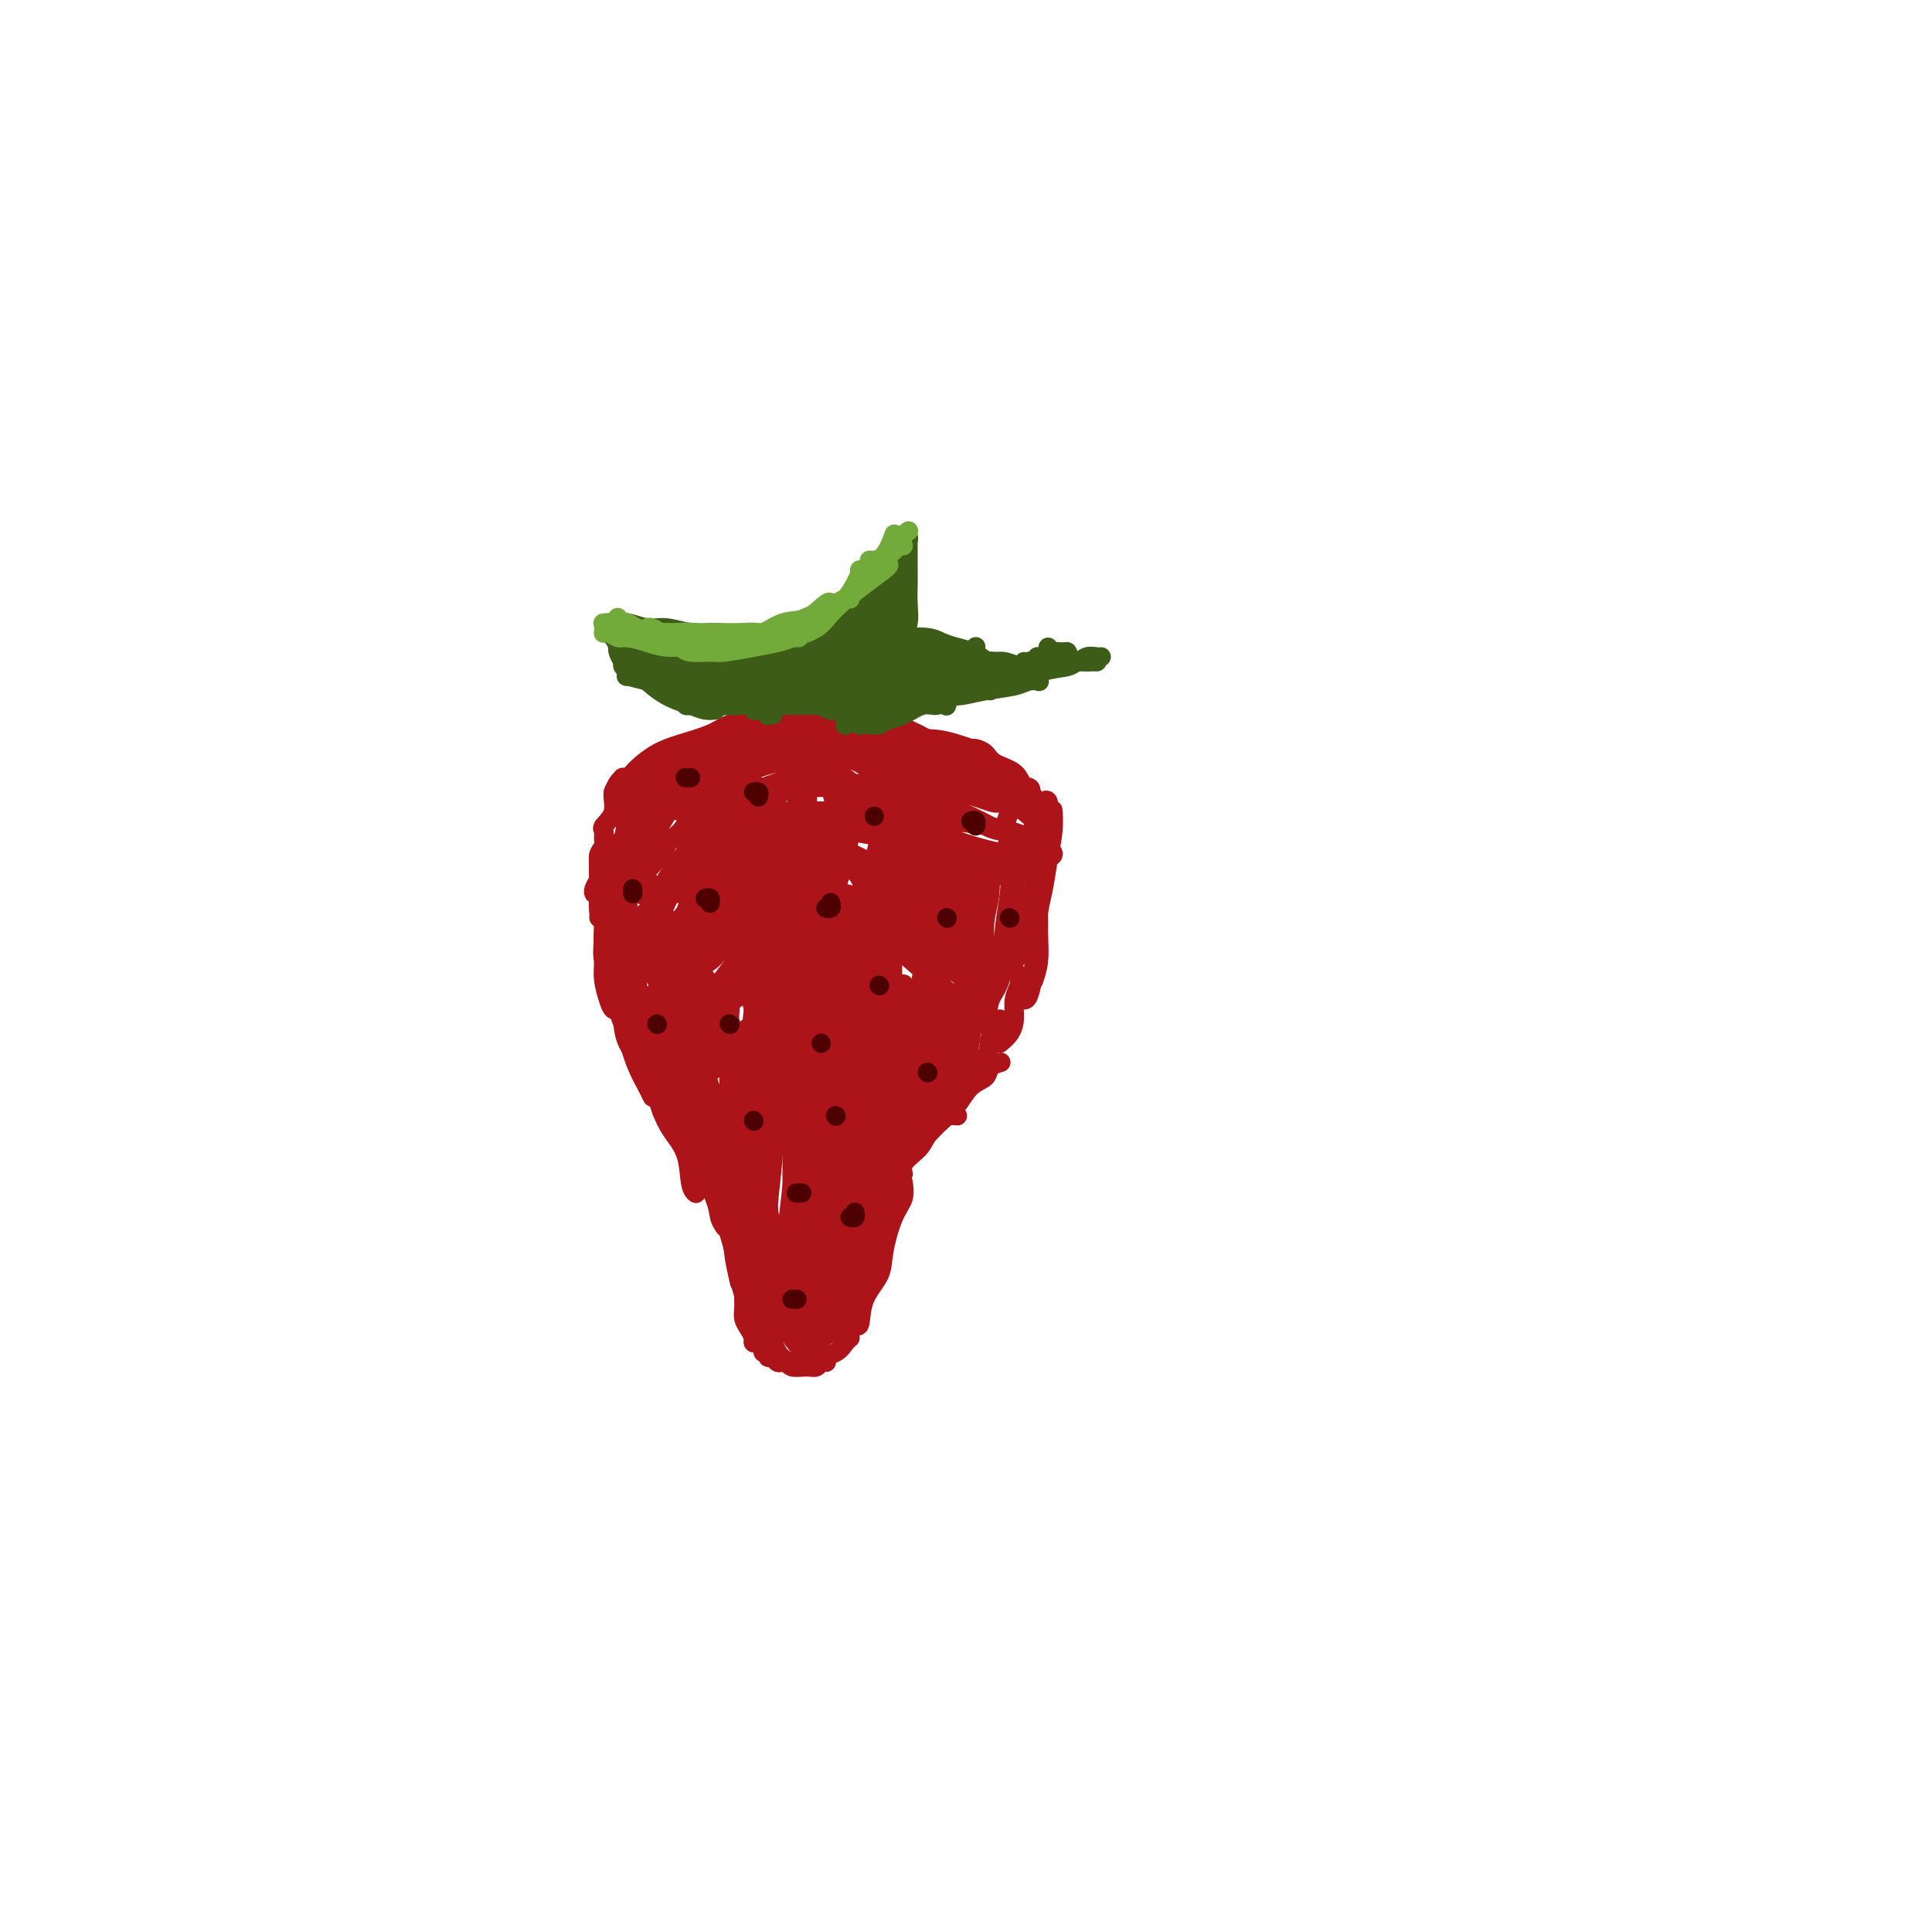 <svg viewBox='0 0 400 400' version='1.1' xmlns='http://www.w3.org/2000/svg' xmlns:xlink='http://www.w3.org/1999/xlink'><g fill='none' stroke='#AD1419' stroke-width='4' stroke-linecap='round' stroke-linejoin='round'><path d='M124,177c-0.000,0.303 -0.000,0.606 0,1c0.000,0.394 0.001,0.878 0,1c-0.001,0.122 -0.004,-0.118 0,0c0.004,0.118 0.015,0.596 0,1c-0.015,0.404 -0.057,0.735 0,1c0.057,0.265 0.211,0.463 0,1c-0.211,0.537 -0.789,1.412 -1,2c-0.211,0.588 -0.057,0.889 0,1c0.057,0.111 0.016,0.032 0,0c-0.016,-0.032 -0.008,-0.016 0,0'/><path d='M125,171c-0.030,0.116 -0.061,0.232 0,1c0.061,0.768 0.212,2.189 0,3c-0.212,0.811 -0.789,1.013 -1,2c-0.211,0.987 -0.057,2.759 0,4c0.057,1.241 0.015,1.949 0,3c-0.015,1.051 -0.004,2.443 0,3c0.004,0.557 0.002,0.278 0,0'/><path d='M125,175c-0.000,0.420 -0.000,0.841 0,1c0.000,0.159 0.001,0.057 0,0c-0.001,-0.057 -0.004,-0.070 0,0c0.004,0.070 0.015,0.221 0,1c-0.015,0.779 -0.057,2.184 0,3c0.057,0.816 0.211,1.042 0,2c-0.211,0.958 -0.789,2.649 -1,4c-0.211,1.351 -0.057,2.364 0,3c0.057,0.636 0.016,0.896 0,1c-0.016,0.104 -0.008,0.052 0,0'/><path d='M125,176c0.115,-0.071 0.231,-0.143 0,0c-0.231,0.143 -0.808,0.499 -1,1c-0.192,0.501 0.000,1.147 0,2c-0.000,0.853 -0.193,1.912 0,3c0.193,1.088 0.774,2.204 1,4c0.226,1.796 0.099,4.271 0,6c-0.099,1.729 -0.171,2.711 0,4c0.171,1.289 0.584,2.886 1,4c0.416,1.114 0.833,1.747 1,2c0.167,0.253 0.083,0.127 0,0'/><path d='M125,177c0.000,-0.068 0.000,-0.136 0,0c-0.000,0.136 -0.000,0.477 0,1c0.000,0.523 0.000,1.228 0,2c-0.000,0.772 -0.001,1.612 0,3c0.001,1.388 0.003,3.323 0,5c-0.003,1.677 -0.012,3.094 0,5c0.012,1.906 0.045,4.300 0,6c-0.045,1.700 -0.170,2.704 0,4c0.170,1.296 0.633,2.883 1,4c0.367,1.117 0.637,1.762 1,2c0.363,0.238 0.818,0.068 1,0c0.182,-0.068 0.091,-0.034 0,0'/><path d='M125,187c-0.001,-0.220 -0.002,-0.440 0,0c0.002,0.440 0.008,1.541 0,2c-0.008,0.459 -0.028,0.278 0,1c0.028,0.722 0.104,2.349 0,4c-0.104,1.651 -0.388,3.325 0,5c0.388,1.675 1.449,3.349 2,5c0.551,1.651 0.591,3.278 1,5c0.409,1.722 1.187,3.541 2,5c0.813,1.459 1.661,2.560 2,3c0.339,0.440 0.170,0.220 0,0'/><path d='M126,188c-0.423,0.359 -0.846,0.717 -1,1c-0.154,0.283 -0.039,0.489 0,1c0.039,0.511 0.002,1.326 0,2c-0.002,0.674 0.030,1.207 0,2c-0.030,0.793 -0.121,1.846 0,3c0.121,1.154 0.456,2.410 1,4c0.544,1.590 1.298,3.516 2,6c0.702,2.484 1.351,5.528 2,8c0.649,2.472 1.298,4.374 2,6c0.702,1.626 1.458,2.976 2,4c0.542,1.024 0.869,1.721 1,2c0.131,0.279 0.065,0.139 0,0'/><path d='M128,208c0.440,0.186 0.879,0.372 1,1c0.121,0.628 -0.078,1.696 0,3c0.078,1.304 0.433,2.842 1,4c0.567,1.158 1.347,1.936 2,3c0.653,1.064 1.181,2.415 2,4c0.819,1.585 1.931,3.404 3,5c1.069,1.596 2.096,2.968 3,4c0.904,1.032 1.687,1.723 2,2c0.313,0.277 0.157,0.138 0,0'/><path d='M134,217c-0.006,0.351 -0.013,0.702 0,1c0.013,0.298 0.044,0.543 0,1c-0.044,0.457 -0.165,1.125 0,2c0.165,0.875 0.615,1.957 1,3c0.385,1.043 0.705,2.048 1,3c0.295,0.952 0.566,1.853 1,3c0.434,1.147 1.031,2.542 2,4c0.969,1.458 2.311,2.978 3,5c0.689,2.022 0.724,4.544 1,6c0.276,1.456 0.793,1.844 1,2c0.207,0.156 0.103,0.078 0,0'/><path d='M137,230c0.277,0.144 0.554,0.289 1,1c0.446,0.711 1.061,1.990 2,3c0.939,1.010 2.203,1.753 3,3c0.797,1.247 1.128,3.000 2,5c0.872,2.000 2.285,4.247 3,6c0.715,1.753 0.731,3.010 1,4c0.269,0.990 0.791,1.711 1,2c0.209,0.289 0.104,0.144 0,0'/><path d='M142,234c0.029,0.051 0.057,0.101 0,0c-0.057,-0.101 -0.200,-0.354 0,0c0.200,0.354 0.744,1.315 1,2c0.256,0.685 0.225,1.094 1,2c0.775,0.906 2.355,2.310 3,4c0.645,1.690 0.355,3.665 1,6c0.645,2.335 2.224,5.028 3,7c0.776,1.972 0.747,3.223 1,5c0.253,1.777 0.786,4.079 1,5c0.214,0.921 0.107,0.460 0,0'/><path d='M149,247c-0.059,-0.386 -0.118,-0.773 0,0c0.118,0.773 0.414,2.704 1,5c0.586,2.296 1.464,4.955 2,7c0.536,2.045 0.731,3.476 1,5c0.269,1.524 0.611,3.141 1,4c0.389,0.859 0.825,0.960 1,1c0.175,0.040 0.087,0.020 0,0'/><path d='M151,250c-0.128,0.202 -0.256,0.404 0,1c0.256,0.596 0.895,1.585 1,3c0.105,1.415 -0.326,3.255 0,5c0.326,1.745 1.408,3.396 2,5c0.592,1.604 0.695,3.162 1,5c0.305,1.838 0.813,3.956 1,5c0.187,1.044 0.053,1.012 0,1c-0.053,-0.012 -0.027,-0.006 0,0'/><path d='M154,265c-0.000,-0.179 -0.001,-0.357 0,0c0.001,0.357 0.003,1.250 0,2c-0.003,0.750 -0.011,1.356 0,2c0.011,0.644 0.040,1.325 0,2c-0.040,0.675 -0.151,1.344 0,2c0.151,0.656 0.562,1.300 1,2c0.438,0.700 0.901,1.456 1,2c0.099,0.544 -0.166,0.877 0,1c0.166,0.123 0.762,0.035 1,0c0.238,-0.035 0.119,-0.018 0,0'/><path d='M156,277c0.364,0.362 0.728,0.724 1,1c0.272,0.276 0.451,0.466 1,1c0.549,0.534 1.467,1.411 2,2c0.533,0.589 0.682,0.889 1,1c0.318,0.111 0.805,0.032 1,0c0.195,-0.032 0.097,-0.016 0,0'/><path d='M158,280c0.446,-0.121 0.892,-0.243 1,0c0.108,0.243 -0.122,0.850 0,1c0.122,0.150 0.595,-0.156 1,0c0.405,0.156 0.742,0.774 1,1c0.258,0.226 0.437,0.061 1,0c0.563,-0.061 1.510,-0.016 2,0c0.490,0.016 0.523,0.004 1,0c0.477,-0.004 1.398,-0.001 2,0c0.602,0.001 0.886,0.000 1,0c0.114,-0.000 0.057,-0.000 0,0'/><path d='M162,282c0.386,-0.115 0.772,-0.231 1,0c0.228,0.231 0.300,0.808 1,1c0.700,0.192 2.030,-0.001 3,0c0.970,0.001 1.580,0.196 2,0c0.420,-0.196 0.649,-0.785 1,-1c0.351,-0.215 0.825,-0.058 1,0c0.175,0.058 0.050,0.017 0,0c-0.050,-0.017 -0.025,-0.008 0,0'/><path d='M166,282c-0.055,0.007 -0.110,0.014 0,0c0.110,-0.014 0.386,-0.049 1,0c0.614,0.049 1.566,0.181 2,0c0.434,-0.181 0.351,-0.676 1,-1c0.649,-0.324 2.030,-0.479 3,-1c0.970,-0.521 1.530,-1.410 2,-2c0.470,-0.590 0.848,-0.883 1,-1c0.152,-0.117 0.076,-0.059 0,0'/><path d='M177,274c0.395,0.442 0.791,0.884 1,0c0.209,-0.884 0.232,-3.093 1,-5c0.768,-1.907 2.283,-3.513 3,-5c0.717,-1.487 0.637,-2.854 1,-5c0.363,-2.146 1.169,-5.072 2,-7c0.831,-1.928 1.687,-2.857 2,-4c0.313,-1.143 0.084,-2.500 0,-3c-0.084,-0.500 -0.024,-0.143 0,0c0.024,0.143 0.012,0.071 0,0'/><path d='M180,265c-0.180,0.335 -0.361,0.670 0,-1c0.361,-1.670 1.262,-5.345 2,-8c0.738,-2.655 1.312,-4.291 2,-6c0.688,-1.709 1.491,-3.491 2,-5c0.509,-1.509 0.724,-2.745 1,-4c0.276,-1.255 0.613,-2.530 1,-3c0.387,-0.470 0.825,-0.134 1,0c0.175,0.134 0.088,0.067 0,0'/><path d='M185,244c0.356,-0.132 0.712,-0.263 1,-1c0.288,-0.737 0.508,-2.079 1,-3c0.492,-0.921 1.256,-1.422 2,-2c0.744,-0.578 1.470,-1.232 2,-2c0.530,-0.768 0.866,-1.648 1,-2c0.134,-0.352 0.067,-0.176 0,0'/><path d='M187,238c1.129,-1.207 2.257,-2.415 3,-3c0.743,-0.585 1.100,-0.549 2,-1c0.900,-0.451 2.344,-1.389 3,-2c0.656,-0.611 0.523,-0.895 1,-1c0.477,-0.105 1.565,-0.030 2,0c0.435,0.030 0.218,0.015 0,0'/><path d='M189,233c0.274,-1.201 0.548,-2.403 1,-3c0.452,-0.597 1.081,-0.591 2,-1c0.919,-0.409 2.127,-1.234 3,-2c0.873,-0.766 1.409,-1.473 2,-2c0.591,-0.527 1.236,-0.873 2,-1c0.764,-0.127 1.647,-0.036 2,0c0.353,0.036 0.177,0.018 0,0'/><path d='M192,235c0.996,-1.037 1.992,-2.074 3,-3c1.008,-0.926 2.029,-1.740 3,-3c0.971,-1.260 1.893,-2.965 3,-4c1.107,-1.035 2.400,-1.401 3,-2c0.600,-0.599 0.508,-1.430 1,-2c0.492,-0.570 1.569,-0.877 2,-1c0.431,-0.123 0.215,-0.061 0,0'/><path d='M196,230c-0.063,0.089 -0.126,0.177 0,0c0.126,-0.177 0.439,-0.620 1,-1c0.561,-0.380 1.368,-0.697 2,-2c0.632,-1.303 1.087,-3.593 2,-5c0.913,-1.407 2.283,-1.932 3,-3c0.717,-1.068 0.780,-2.678 1,-4c0.220,-1.322 0.598,-2.356 1,-3c0.402,-0.644 0.829,-0.898 1,-1c0.171,-0.102 0.085,-0.051 0,0'/><path d='M207,216c0.724,-0.607 1.448,-1.214 2,-2c0.552,-0.786 0.932,-1.752 1,-3c0.068,-1.248 -0.178,-2.778 0,-4c0.178,-1.222 0.779,-2.137 1,-3c0.221,-0.863 0.063,-1.675 0,-2c-0.063,-0.325 -0.032,-0.162 0,0'/><path d='M212,207c0.309,-0.003 0.619,-0.005 1,-1c0.381,-0.995 0.834,-2.982 1,-5c0.166,-2.018 0.044,-4.068 0,-6c-0.044,-1.932 -0.012,-3.747 0,-5c0.012,-1.253 0.003,-1.944 0,-3c-0.003,-1.056 -0.001,-2.477 0,-3c0.001,-0.523 0.000,-0.150 0,0c-0.000,0.150 -0.000,0.075 0,0'/><path d='M214,203c0.416,-1.246 0.832,-2.491 1,-4c0.168,-1.509 0.087,-3.281 0,-5c-0.087,-1.719 -0.181,-3.386 0,-5c0.181,-1.614 0.637,-3.175 1,-5c0.363,-1.825 0.633,-3.914 1,-6c0.367,-2.086 0.830,-4.167 1,-6c0.170,-1.833 0.046,-3.417 0,-4c-0.046,-0.583 -0.013,-0.167 0,0c0.013,0.167 0.007,0.083 0,0'/><path d='M215,194c0.002,0.055 0.003,0.110 0,0c-0.003,-0.110 -0.011,-0.384 0,-1c0.011,-0.616 0.041,-1.575 0,-3c-0.041,-1.425 -0.154,-3.317 0,-5c0.154,-1.683 0.574,-3.156 1,-5c0.426,-1.844 0.856,-4.059 1,-6c0.144,-1.941 0.000,-3.608 0,-5c-0.000,-1.392 0.144,-2.509 0,-3c-0.144,-0.491 -0.574,-0.356 -1,0c-0.426,0.356 -0.846,0.935 -1,2c-0.154,1.065 -0.041,2.618 0,4c0.041,1.382 0.011,2.593 0,4c-0.011,1.407 -0.003,3.011 0,4c0.003,0.989 0.001,1.365 0,2c-0.001,0.635 -0.000,1.531 0,2c0.000,0.469 0.000,0.511 0,0c-0.000,-0.511 -0.000,-1.575 0,-2c0.000,-0.425 0.000,-0.213 0,0'/><path d='M127,164c0.311,-0.733 0.622,-1.467 1,-2c0.378,-0.533 0.822,-0.867 1,-1c0.178,-0.133 0.089,-0.067 0,0'/><path d='M125,174c-0.017,-0.323 -0.035,-0.646 0,-1c0.035,-0.354 0.121,-0.739 0,-1c-0.121,-0.261 -0.449,-0.399 0,-1c0.449,-0.601 1.675,-1.664 2,-3c0.325,-1.336 -0.253,-2.947 0,-4c0.253,-1.053 1.336,-1.550 2,-2c0.664,-0.450 0.910,-0.852 1,-1c0.090,-0.148 0.026,-0.042 0,0c-0.026,0.042 -0.013,0.021 0,0'/><path d='M145,156c0.622,0.000 1.244,0.000 2,0c0.756,0.000 1.644,0.000 2,0c0.356,0.000 0.178,0.000 0,0'/><path d='M130,163c-0.176,-0.052 -0.353,-0.104 0,0c0.353,0.104 1.234,0.366 2,0c0.766,-0.366 1.415,-1.358 2,-2c0.585,-0.642 1.105,-0.933 2,-2c0.895,-1.067 2.167,-2.909 4,-4c1.833,-1.091 4.229,-1.430 6,-2c1.771,-0.570 2.918,-1.369 4,-2c1.082,-0.631 2.099,-1.093 3,-1c0.901,0.093 1.686,0.741 2,1c0.314,0.259 0.157,0.130 0,0'/><path d='M129,161c-0.077,-0.040 -0.154,-0.080 0,0c0.154,0.080 0.541,0.278 1,0c0.459,-0.278 0.992,-1.034 2,-2c1.008,-0.966 2.491,-2.143 4,-3c1.509,-0.857 3.045,-1.392 5,-2c1.955,-0.608 4.329,-1.287 6,-2c1.671,-0.713 2.637,-1.459 4,-2c1.363,-0.541 3.122,-0.877 5,-1c1.878,-0.123 3.874,-0.033 5,0c1.126,0.033 1.380,0.009 2,0c0.620,-0.009 1.606,-0.003 2,0c0.394,0.003 0.197,0.001 0,0'/><path d='M148,154c-0.398,-0.106 -0.795,-0.212 -1,0c-0.205,0.212 -0.217,0.744 0,1c0.217,0.256 0.664,0.238 1,0c0.336,-0.238 0.563,-0.694 1,-1c0.437,-0.306 1.086,-0.460 3,-1c1.914,-0.540 5.093,-1.465 7,-2c1.907,-0.535 2.542,-0.680 4,-1c1.458,-0.320 3.739,-0.814 6,-1c2.261,-0.186 4.501,-0.064 6,0c1.499,0.064 2.258,0.069 3,0c0.742,-0.069 1.469,-0.211 2,0c0.531,0.211 0.866,0.775 1,1c0.134,0.225 0.067,0.113 0,0'/><path d='M161,150c-0.262,0.113 -0.523,0.227 0,0c0.523,-0.227 1.832,-0.794 3,-1c1.168,-0.206 2.197,-0.052 3,0c0.803,0.052 1.382,0.002 3,0c1.618,-0.002 4.277,0.046 6,0c1.723,-0.046 2.511,-0.184 4,0c1.489,0.184 3.681,0.690 5,1c1.319,0.310 1.766,0.423 3,1c1.234,0.577 3.255,1.617 4,2c0.745,0.383 0.213,0.109 0,0c-0.213,-0.109 -0.106,-0.055 0,0'/><path d='M174,149c-0.019,-0.050 -0.037,-0.101 0,0c0.037,0.101 0.130,0.352 1,1c0.870,0.648 2.519,1.693 4,2c1.481,0.307 2.795,-0.125 4,0c1.205,0.125 2.301,0.807 4,1c1.699,0.193 4.000,-0.103 6,0c2.000,0.103 3.699,0.606 5,1c1.301,0.394 2.205,0.680 3,1c0.795,0.320 1.481,0.673 2,1c0.519,0.327 0.870,0.626 1,1c0.130,0.374 0.037,0.821 0,1c-0.037,0.179 -0.019,0.089 0,0'/><path d='M189,152c0.460,-0.088 0.921,-0.175 1,0c0.079,0.175 -0.222,0.613 0,1c0.222,0.387 0.968,0.722 2,1c1.032,0.278 2.349,0.498 4,1c1.651,0.502 3.637,1.286 5,2c1.363,0.714 2.102,1.359 3,2c0.898,0.641 1.953,1.278 3,2c1.047,0.722 2.084,1.528 3,2c0.916,0.472 1.709,0.611 2,1c0.291,0.389 0.078,1.028 0,1c-0.078,-0.028 -0.022,-0.722 0,-1c0.022,-0.278 0.011,-0.139 0,0'/><path d='M201,155c0.016,-0.005 0.033,-0.009 0,0c-0.033,0.009 -0.114,0.032 0,0c0.114,-0.032 0.425,-0.118 1,0c0.575,0.118 1.416,0.440 2,1c0.584,0.560 0.913,1.359 2,2c1.087,0.641 2.932,1.125 4,2c1.068,0.875 1.358,2.142 2,3c0.642,0.858 1.634,1.308 2,2c0.366,0.692 0.104,1.626 0,2c-0.104,0.374 -0.052,0.187 0,0'/><path d='M138,164c-0.007,0.028 -0.014,0.055 0,0c0.014,-0.055 0.050,-0.193 0,0c-0.050,0.193 -0.187,0.718 -1,1c-0.813,0.282 -2.302,0.320 -3,1c-0.698,0.680 -0.606,2.003 -1,3c-0.394,0.997 -1.274,1.668 -2,3c-0.726,1.332 -1.299,3.326 -2,5c-0.701,1.674 -1.529,3.030 -2,4c-0.471,0.970 -0.585,1.555 -1,2c-0.415,0.445 -1.131,0.749 -1,1c0.131,0.251 1.109,0.447 2,0c0.891,-0.447 1.696,-1.538 2,-2c0.304,-0.462 0.106,-0.295 1,-1c0.894,-0.705 2.881,-2.281 4,-4c1.119,-1.719 1.371,-3.581 2,-5c0.629,-1.419 1.634,-2.394 2,-4c0.366,-1.606 0.092,-3.841 0,-5c-0.092,-1.159 -0.001,-1.240 0,-1c0.001,0.240 -0.089,0.803 0,1c0.089,0.197 0.358,0.028 0,0c-0.358,-0.028 -1.343,0.086 -2,1c-0.657,0.914 -0.985,2.630 -2,4c-1.015,1.370 -2.717,2.394 -4,4c-1.283,1.606 -2.147,3.794 -3,5c-0.853,1.206 -1.694,1.430 -2,2c-0.306,0.570 -0.077,1.486 0,2c0.077,0.514 0.001,0.627 0,1c-0.001,0.373 0.072,1.007 1,1c0.928,-0.007 2.711,-0.656 4,-1c1.289,-0.344 2.082,-0.384 3,-1c0.918,-0.616 1.959,-1.808 3,-3'/><path d='M136,178c2.001,-1.165 1.503,-2.076 2,-3c0.497,-0.924 1.991,-1.859 3,-3c1.009,-1.141 1.535,-2.488 2,-4c0.465,-1.512 0.868,-3.190 1,-4c0.132,-0.810 -0.009,-0.752 0,-1c0.009,-0.248 0.166,-0.801 0,-1c-0.166,-0.199 -0.656,-0.043 -1,0c-0.344,0.043 -0.544,-0.027 -1,0c-0.456,0.027 -1.169,0.151 -2,1c-0.831,0.849 -1.782,2.423 -3,4c-1.218,1.577 -2.704,3.158 -4,5c-1.296,1.842 -2.402,3.947 -3,6c-0.598,2.053 -0.690,4.054 -1,6c-0.310,1.946 -0.839,3.836 -1,5c-0.161,1.164 0.047,1.602 0,2c-0.047,0.398 -0.348,0.758 0,1c0.348,0.242 1.344,0.368 2,0c0.656,-0.368 0.971,-1.230 2,-2c1.029,-0.770 2.771,-1.447 4,-3c1.229,-1.553 1.944,-3.981 3,-6c1.056,-2.019 2.452,-3.630 4,-6c1.548,-2.370 3.249,-5.498 4,-8c0.751,-2.502 0.553,-4.379 1,-6c0.447,-1.621 1.538,-2.987 2,-4c0.462,-1.013 0.294,-1.673 0,-2c-0.294,-0.327 -0.715,-0.322 -1,0c-0.285,0.322 -0.433,0.959 -1,2c-0.567,1.041 -1.554,2.485 -3,4c-1.446,1.515 -3.351,3.100 -5,5c-1.649,1.900 -3.043,4.114 -4,6c-0.957,1.886 -1.479,3.443 -2,5'/><path d='M134,177c-3.091,4.253 -2.818,4.884 -3,6c-0.182,1.116 -0.818,2.716 -1,4c-0.182,1.284 0.090,2.251 0,3c-0.090,0.749 -0.542,1.279 0,2c0.542,0.721 2.078,1.632 3,2c0.922,0.368 1.229,0.194 2,0c0.771,-0.194 2.006,-0.407 3,-1c0.994,-0.593 1.746,-1.567 3,-3c1.254,-1.433 3.008,-3.325 4,-5c0.992,-1.675 1.222,-3.134 2,-5c0.778,-1.866 2.104,-4.140 3,-6c0.896,-1.860 1.363,-3.306 2,-5c0.637,-1.694 1.445,-3.637 2,-5c0.555,-1.363 0.858,-2.146 1,-3c0.142,-0.854 0.122,-1.781 0,-2c-0.122,-0.219 -0.345,0.268 -1,1c-0.655,0.732 -1.740,1.707 -3,3c-1.260,1.293 -2.695,2.904 -4,5c-1.305,2.096 -2.481,4.677 -4,7c-1.519,2.323 -3.382,4.387 -5,7c-1.618,2.613 -2.993,5.775 -4,8c-1.007,2.225 -1.646,3.513 -2,5c-0.354,1.487 -0.422,3.172 0,4c0.422,0.828 1.333,0.800 2,1c0.667,0.200 1.089,0.627 2,1c0.911,0.373 2.312,0.691 4,0c1.688,-0.691 3.662,-2.392 5,-4c1.338,-1.608 2.039,-3.122 3,-5c0.961,-1.878 2.182,-4.121 3,-6c0.818,-1.879 1.234,-3.394 2,-5c0.766,-1.606 1.883,-3.303 3,-5'/><path d='M156,176c2.413,-4.746 0.445,-4.112 0,-5c-0.445,-0.888 0.634,-3.298 1,-5c0.366,-1.702 0.020,-2.694 0,-3c-0.020,-0.306 0.285,0.076 0,0c-0.285,-0.076 -1.161,-0.608 -2,0c-0.839,0.608 -1.640,2.357 -3,4c-1.360,1.643 -3.279,3.182 -5,5c-1.721,1.818 -3.243,3.917 -5,7c-1.757,3.083 -3.748,7.152 -5,10c-1.252,2.848 -1.764,4.477 -2,6c-0.236,1.523 -0.194,2.939 0,4c0.194,1.061 0.541,1.765 1,2c0.459,0.235 1.031,-0.001 2,0c0.969,0.001 2.334,0.238 4,0c1.666,-0.238 3.632,-0.952 5,-2c1.368,-1.048 2.139,-2.429 3,-4c0.861,-1.571 1.814,-3.332 3,-5c1.186,-1.668 2.605,-3.243 4,-5c1.395,-1.757 2.765,-3.696 4,-6c1.235,-2.304 2.333,-4.971 3,-7c0.667,-2.029 0.901,-3.418 1,-5c0.099,-1.582 0.062,-3.356 0,-4c-0.062,-0.644 -0.148,-0.158 0,0c0.148,0.158 0.529,-0.012 0,0c-0.529,0.012 -1.968,0.204 -3,0c-1.032,-0.204 -1.658,-0.806 -3,0c-1.342,0.806 -3.401,3.020 -5,5c-1.599,1.980 -2.738,3.727 -4,6c-1.262,2.273 -2.648,5.074 -4,8c-1.352,2.926 -2.672,5.979 -4,9c-1.328,3.021 -2.664,6.011 -4,9'/><path d='M138,200c-2.704,6.260 -1.466,5.910 -1,7c0.466,1.090 0.158,3.619 0,5c-0.158,1.381 -0.165,1.615 0,2c0.165,0.385 0.504,0.921 1,1c0.496,0.079 1.150,-0.299 2,-1c0.850,-0.701 1.897,-1.725 3,-3c1.103,-1.275 2.263,-2.800 4,-5c1.737,-2.200 4.053,-5.073 6,-8c1.947,-2.927 3.526,-5.906 5,-8c1.474,-2.094 2.842,-3.303 4,-5c1.158,-1.697 2.107,-3.883 3,-6c0.893,-2.117 1.730,-4.165 2,-6c0.270,-1.835 -0.026,-3.456 0,-5c0.026,-1.544 0.374,-3.011 0,-4c-0.374,-0.989 -1.470,-1.498 -2,-2c-0.530,-0.502 -0.495,-0.995 -1,-1c-0.505,-0.005 -1.552,0.480 -3,1c-1.448,0.520 -3.297,1.075 -5,2c-1.703,0.925 -3.259,2.221 -5,5c-1.741,2.779 -3.667,7.040 -5,10c-1.333,2.960 -2.074,4.619 -3,7c-0.926,2.381 -2.037,5.483 -3,8c-0.963,2.517 -1.778,4.449 -2,6c-0.222,1.551 0.148,2.720 0,4c-0.148,1.280 -0.814,2.670 -1,4c-0.186,1.330 0.108,2.599 1,3c0.892,0.401 2.383,-0.067 4,0c1.617,0.067 3.361,0.667 5,0c1.639,-0.667 3.172,-2.603 5,-4c1.828,-1.397 3.951,-2.256 6,-4c2.049,-1.744 4.025,-4.372 6,-7'/><path d='M164,196c3.609,-4.030 4.131,-6.605 5,-9c0.869,-2.395 2.087,-4.611 3,-7c0.913,-2.389 1.523,-4.953 2,-7c0.477,-2.047 0.820,-3.579 1,-5c0.180,-1.421 0.195,-2.731 0,-4c-0.195,-1.269 -0.600,-2.498 -1,-3c-0.400,-0.502 -0.795,-0.278 -2,0c-1.205,0.278 -3.222,0.609 -5,1c-1.778,0.391 -3.319,0.840 -5,2c-1.681,1.160 -3.504,3.029 -5,5c-1.496,1.971 -2.666,4.042 -4,6c-1.334,1.958 -2.830,3.803 -4,6c-1.170,2.197 -2.012,4.745 -3,7c-0.988,2.255 -2.121,4.217 -3,6c-0.879,1.783 -1.505,3.388 -2,5c-0.495,1.612 -0.861,3.232 -1,5c-0.139,1.768 -0.051,3.685 0,5c0.051,1.315 0.066,2.028 1,3c0.934,0.972 2.787,2.202 4,3c1.213,0.798 1.787,1.163 3,1c1.213,-0.163 3.067,-0.855 5,-2c1.933,-1.145 3.946,-2.742 6,-5c2.054,-2.258 4.148,-5.178 6,-8c1.852,-2.822 3.463,-5.547 5,-9c1.537,-3.453 3.002,-7.635 4,-11c0.998,-3.365 1.529,-5.914 2,-8c0.471,-2.086 0.880,-3.711 1,-5c0.120,-1.289 -0.050,-2.242 0,-3c0.050,-0.758 0.321,-1.319 0,-2c-0.321,-0.681 -1.235,-1.480 -2,-2c-0.765,-0.520 -1.383,-0.760 -2,-1'/><path d='M173,160c-1.727,-1.400 -4.043,-0.900 -6,0c-1.957,0.900 -3.553,2.200 -5,3c-1.447,0.800 -2.745,1.101 -5,4c-2.255,2.899 -5.465,8.395 -7,11c-1.535,2.605 -1.393,2.320 -2,4c-0.607,1.680 -1.962,5.327 -3,9c-1.038,3.673 -1.760,7.372 -2,10c-0.240,2.628 0.002,4.184 0,5c-0.002,0.816 -0.249,0.892 0,1c0.249,0.108 0.993,0.247 2,0c1.007,-0.247 2.277,-0.878 4,-2c1.723,-1.122 3.898,-2.733 6,-5c2.102,-2.267 4.132,-5.190 6,-8c1.868,-2.810 3.573,-5.505 5,-8c1.427,-2.495 2.577,-4.788 4,-7c1.423,-2.212 3.119,-4.344 4,-6c0.881,-1.656 0.948,-2.836 1,-4c0.052,-1.164 0.090,-2.312 0,-3c-0.090,-0.688 -0.309,-0.916 -1,-1c-0.691,-0.084 -1.854,-0.022 -3,0c-1.146,0.022 -2.275,0.006 -4,0c-1.725,-0.006 -4.045,-0.003 -6,0c-1.955,0.003 -3.546,0.004 -5,0c-1.454,-0.004 -2.773,-0.015 -4,0c-1.227,0.015 -2.363,0.057 -3,0c-0.637,-0.057 -0.775,-0.211 -1,0c-0.225,0.211 -0.538,0.789 -1,1c-0.462,0.211 -1.072,0.057 -1,0c0.072,-0.057 0.827,-0.015 1,0c0.173,0.015 -0.236,0.004 1,0c1.236,-0.004 4.118,-0.002 7,0'/><path d='M155,164c2.384,-0.068 3.845,-0.239 6,-1c2.155,-0.761 5.004,-2.113 7,-3c1.996,-0.887 3.140,-1.310 4,-2c0.860,-0.690 1.436,-1.646 2,-2c0.564,-0.354 1.118,-0.105 1,0c-0.118,0.105 -0.906,0.066 -1,0c-0.094,-0.066 0.507,-0.157 0,0c-0.507,0.157 -2.120,0.564 -4,1c-1.880,0.436 -4.025,0.902 -6,1c-1.975,0.098 -3.779,-0.170 -6,0c-2.221,0.170 -4.859,0.778 -6,1c-1.141,0.222 -0.784,0.056 -1,0c-0.216,-0.056 -1.006,-0.004 -1,0c0.006,0.004 0.806,-0.040 1,0c0.194,0.040 -0.218,0.164 0,0c0.218,-0.164 1.067,-0.618 3,-1c1.933,-0.382 4.949,-0.694 7,-1c2.051,-0.306 3.137,-0.608 5,-1c1.863,-0.392 4.502,-0.874 6,-1c1.498,-0.126 1.855,0.106 2,0c0.145,-0.106 0.079,-0.548 0,-1c-0.079,-0.452 -0.171,-0.914 0,-1c0.171,-0.086 0.605,0.203 0,0c-0.605,-0.203 -2.249,-0.899 -4,-1c-1.751,-0.101 -3.611,0.393 -5,1c-1.389,0.607 -2.309,1.328 -4,2c-1.691,0.672 -4.154,1.293 -6,2c-1.846,0.707 -3.074,1.498 -4,2c-0.926,0.502 -1.550,0.715 -2,1c-0.450,0.285 -0.725,0.643 -1,1'/><path d='M148,161c-2.713,1.244 -0.994,0.356 0,0c0.994,-0.356 1.263,-0.178 2,0c0.737,0.178 1.941,0.355 3,0c1.059,-0.355 1.974,-1.244 4,-2c2.026,-0.756 5.165,-1.379 7,-2c1.835,-0.621 2.366,-1.240 3,-2c0.634,-0.760 1.371,-1.660 2,-2c0.629,-0.340 1.149,-0.118 1,0c-0.149,0.118 -0.969,0.133 -2,0c-1.031,-0.133 -2.273,-0.413 -4,0c-1.727,0.413 -3.937,1.521 -7,2c-3.063,0.479 -6.977,0.331 -10,1c-3.023,0.669 -5.154,2.156 -7,3c-1.846,0.844 -3.406,1.045 -5,2c-1.594,0.955 -3.220,2.665 -4,4c-0.780,1.335 -0.712,2.297 -1,4c-0.288,1.703 -0.932,4.149 -1,6c-0.068,1.851 0.442,3.109 1,4c0.558,0.891 1.166,1.415 2,2c0.834,0.585 1.894,1.230 3,2c1.106,0.770 2.258,1.663 3,2c0.742,0.337 1.074,0.118 2,0c0.926,-0.118 2.446,-0.134 3,0c0.554,0.134 0.143,0.417 0,0c-0.143,-0.417 -0.019,-1.533 0,-3c0.019,-1.467 -0.067,-3.286 0,-5c0.067,-1.714 0.286,-3.324 0,-5c-0.286,-1.676 -1.077,-3.418 -2,-4c-0.923,-0.582 -1.979,-0.003 -3,0c-1.021,0.003 -2.006,-0.571 -3,0c-0.994,0.571 -1.997,2.285 -3,4'/><path d='M132,172c-2.078,1.494 -2.771,3.229 -3,5c-0.229,1.771 0.008,3.579 0,5c-0.008,1.421 -0.260,2.456 0,5c0.260,2.544 1.033,6.598 2,9c0.967,2.402 2.130,3.150 3,4c0.870,0.850 1.449,1.800 2,3c0.551,1.200 1.074,2.650 2,3c0.926,0.350 2.253,-0.398 3,-1c0.747,-0.602 0.913,-1.056 1,-2c0.087,-0.944 0.095,-2.378 0,-4c-0.095,-1.622 -0.295,-3.434 -1,-5c-0.705,-1.566 -1.917,-2.887 -3,-4c-1.083,-1.113 -2.038,-2.018 -3,-3c-0.962,-0.982 -1.932,-2.041 -3,-2c-1.068,0.041 -2.235,1.181 -3,2c-0.765,0.819 -1.129,1.318 -1,3c0.129,1.682 0.750,4.547 1,7c0.250,2.453 0.129,4.493 1,6c0.871,1.507 2.734,2.481 4,4c1.266,1.519 1.937,3.583 3,5c1.063,1.417 2.520,2.186 4,3c1.480,0.814 2.985,1.672 4,2c1.015,0.328 1.542,0.126 2,0c0.458,-0.126 0.847,-0.177 1,-1c0.153,-0.823 0.069,-2.420 0,-4c-0.069,-1.580 -0.122,-3.144 -1,-5c-0.878,-1.856 -2.581,-4.003 -4,-6c-1.419,-1.997 -2.556,-3.845 -4,-5c-1.444,-1.155 -3.197,-1.619 -4,-2c-0.803,-0.381 -0.658,-0.680 -1,0c-0.342,0.680 -1.171,2.340 -2,4'/><path d='M132,198c-0.442,1.562 -0.046,3.469 0,5c0.046,1.531 -0.257,2.688 0,5c0.257,2.312 1.074,5.780 2,8c0.926,2.220 1.960,3.193 3,4c1.040,0.807 2.087,1.448 3,2c0.913,0.552 1.693,1.016 3,1c1.307,-0.016 3.142,-0.513 4,-1c0.858,-0.487 0.741,-0.965 1,-2c0.259,-1.035 0.895,-2.625 1,-4c0.105,-1.375 -0.321,-2.533 -1,-4c-0.679,-1.467 -1.611,-3.243 -3,-5c-1.389,-1.757 -3.234,-3.493 -5,-5c-1.766,-1.507 -3.452,-2.783 -5,-4c-1.548,-1.217 -2.956,-2.375 -4,-3c-1.044,-0.625 -1.723,-0.718 -2,0c-0.277,0.718 -0.153,2.248 0,4c0.153,1.752 0.335,3.728 1,6c0.665,2.272 1.814,4.842 3,7c1.186,2.158 2.407,3.904 4,6c1.593,2.096 3.556,4.541 5,6c1.444,1.459 2.369,1.933 4,3c1.631,1.067 3.967,2.728 5,3c1.033,0.272 0.763,-0.845 1,-2c0.237,-1.155 0.982,-2.348 1,-4c0.018,-1.652 -0.692,-3.763 -1,-6c-0.308,-2.237 -0.216,-4.602 -1,-7c-0.784,-2.398 -2.445,-4.830 -4,-7c-1.555,-2.170 -3.004,-4.076 -4,-5c-0.996,-0.924 -1.537,-0.864 -2,-1c-0.463,-0.136 -0.846,-0.467 -1,0c-0.154,0.467 -0.077,1.734 0,3'/><path d='M140,201c-0.597,1.088 -0.590,2.808 0,5c0.590,2.192 1.763,4.857 3,8c1.237,3.143 2.537,6.764 4,11c1.463,4.236 3.088,9.085 4,12c0.912,2.915 1.110,3.895 2,5c0.890,1.105 2.471,2.337 3,3c0.529,0.663 0.006,0.759 0,0c-0.006,-0.759 0.504,-2.374 0,-5c-0.504,-2.626 -2.023,-6.265 -3,-10c-0.977,-3.735 -1.413,-7.566 -2,-11c-0.587,-3.434 -1.324,-6.470 -2,-9c-0.676,-2.530 -1.292,-4.552 -2,-6c-0.708,-1.448 -1.508,-2.320 -2,-3c-0.492,-0.680 -0.676,-1.169 -1,-1c-0.324,0.169 -0.790,0.995 -1,2c-0.210,1.005 -0.166,2.189 0,4c0.166,1.811 0.453,4.249 1,7c0.547,2.751 1.355,5.816 2,9c0.645,3.184 1.129,6.488 2,9c0.871,2.512 2.130,4.232 3,7c0.870,2.768 1.351,6.584 2,9c0.649,2.416 1.466,3.431 2,4c0.534,0.569 0.785,0.690 1,1c0.215,0.310 0.394,0.809 0,0c-0.394,-0.809 -1.363,-2.925 -2,-5c-0.637,-2.075 -0.944,-4.111 -2,-7c-1.056,-2.889 -2.863,-6.633 -4,-10c-1.137,-3.367 -1.604,-6.356 -3,-9c-1.396,-2.644 -3.722,-4.943 -5,-7c-1.278,-2.057 -1.508,-3.874 -2,-5c-0.492,-1.126 -1.246,-1.563 -2,-2'/><path d='M136,207c-1.387,-2.246 -0.354,-0.862 0,0c0.354,0.862 0.030,1.202 0,2c-0.030,0.798 0.234,2.054 1,4c0.766,1.946 2.034,4.580 3,7c0.966,2.420 1.632,4.624 3,7c1.368,2.376 3.440,4.922 5,7c1.560,2.078 2.610,3.688 4,5c1.390,1.312 3.120,2.328 4,3c0.880,0.672 0.910,1.002 1,1c0.090,-0.002 0.240,-0.337 0,-1c-0.240,-0.663 -0.868,-1.655 -2,-3c-1.132,-1.345 -2.766,-3.045 -4,-5c-1.234,-1.955 -2.068,-4.166 -4,-7c-1.932,-2.834 -4.961,-6.291 -7,-9c-2.039,-2.709 -3.089,-4.670 -4,-6c-0.911,-1.330 -1.684,-2.030 -2,-2c-0.316,0.030 -0.175,0.789 0,1c0.175,0.211 0.385,-0.127 1,1c0.615,1.127 1.634,3.717 3,6c1.366,2.283 3.077,4.257 5,7c1.923,2.743 4.056,6.255 6,9c1.944,2.745 3.698,4.721 5,7c1.302,2.279 2.152,4.859 3,6c0.848,1.141 1.694,0.843 2,1c0.306,0.157 0.072,0.770 0,1c-0.072,0.230 0.019,0.077 -1,-1c-1.019,-1.077 -3.149,-3.079 -5,-5c-1.851,-1.921 -3.424,-3.762 -5,-6c-1.576,-2.238 -3.155,-4.872 -5,-7c-1.845,-2.128 -3.956,-3.751 -5,-5c-1.044,-1.249 -1.022,-2.125 -1,-3'/><path d='M137,222c-3.688,-4.539 -1.907,-2.386 -1,-1c0.907,1.386 0.941,2.005 1,3c0.059,0.995 0.143,2.367 1,4c0.857,1.633 2.486,3.527 4,6c1.514,2.473 2.913,5.526 4,8c1.087,2.474 1.862,4.367 3,7c1.138,2.633 2.639,6.004 4,8c1.361,1.996 2.581,2.618 3,3c0.419,0.382 0.038,0.525 0,0c-0.038,-0.525 0.269,-1.719 0,-3c-0.269,-1.281 -1.112,-2.650 -2,-5c-0.888,-2.350 -1.821,-5.679 -3,-8c-1.179,-2.321 -2.603,-3.632 -4,-6c-1.397,-2.368 -2.767,-5.794 -4,-8c-1.233,-2.206 -2.329,-3.193 -3,-4c-0.671,-0.807 -0.916,-1.435 -1,-2c-0.084,-0.565 -0.007,-1.066 0,-1c0.007,0.066 -0.057,0.701 0,1c0.057,0.299 0.235,0.263 1,1c0.765,0.737 2.116,2.246 3,4c0.884,1.754 1.301,3.751 2,6c0.699,2.249 1.679,4.749 3,8c1.321,3.251 2.981,7.251 4,11c1.019,3.749 1.395,7.245 2,11c0.605,3.755 1.438,7.769 2,10c0.562,2.231 0.851,2.678 1,3c0.149,0.322 0.156,0.520 0,0c-0.156,-0.520 -0.475,-1.758 -1,-4c-0.525,-2.242 -1.257,-5.488 -2,-9c-0.743,-3.512 -1.498,-7.289 -2,-11c-0.502,-3.711 -0.751,-7.355 -1,-11'/><path d='M151,243c-0.933,-7.228 -0.264,-7.798 0,-9c0.264,-1.202 0.125,-3.038 0,-4c-0.125,-0.962 -0.237,-1.052 0,-1c0.237,0.052 0.821,0.244 1,1c0.179,0.756 -0.048,2.076 0,4c0.048,1.924 0.371,4.452 1,7c0.629,2.548 1.565,5.116 2,8c0.435,2.884 0.369,6.084 1,9c0.631,2.916 1.959,5.549 3,8c1.041,2.451 1.797,4.721 2,6c0.203,1.279 -0.145,1.567 0,2c0.145,0.433 0.784,1.010 1,1c0.216,-0.010 0.010,-0.607 0,-1c-0.010,-0.393 0.177,-0.583 0,-2c-0.177,-1.417 -0.719,-4.061 -1,-7c-0.281,-2.939 -0.300,-6.173 -1,-10c-0.700,-3.827 -2.082,-8.246 -3,-12c-0.918,-3.754 -1.374,-6.843 -2,-9c-0.626,-2.157 -1.423,-3.380 -2,-4c-0.577,-0.620 -0.935,-0.635 -1,0c-0.065,0.635 0.164,1.919 0,4c-0.164,2.081 -0.720,4.957 0,8c0.720,3.043 2.718,6.253 4,10c1.282,3.747 1.850,8.033 3,12c1.150,3.967 2.883,7.616 4,10c1.117,2.384 1.620,3.503 2,4c0.380,0.497 0.638,0.370 1,-1c0.362,-1.370 0.828,-3.984 1,-7c0.172,-3.016 0.049,-6.433 0,-11c-0.049,-4.567 -0.025,-10.283 0,-16'/><path d='M167,243c0.356,-6.919 0.247,-6.717 0,-8c-0.247,-1.283 -0.632,-4.050 -1,-6c-0.368,-1.950 -0.718,-3.084 -1,-4c-0.282,-0.916 -0.496,-1.616 -1,-2c-0.504,-0.384 -1.297,-0.453 -2,0c-0.703,0.453 -1.314,1.429 -2,3c-0.686,1.571 -1.446,3.738 -2,6c-0.554,2.262 -0.904,4.619 -1,8c-0.096,3.381 0.060,7.786 0,12c-0.060,4.214 -0.336,8.238 0,12c0.336,3.762 1.286,7.261 2,10c0.714,2.739 1.193,4.716 2,6c0.807,1.284 1.942,1.873 3,2c1.058,0.127 2.038,-0.209 3,-1c0.962,-0.791 1.904,-2.035 3,-4c1.096,-1.965 2.344,-4.649 3,-8c0.656,-3.351 0.720,-7.370 1,-11c0.280,-3.630 0.775,-6.871 1,-11c0.225,-4.129 0.180,-9.145 0,-12c-0.180,-2.855 -0.494,-3.547 -1,-5c-0.506,-1.453 -1.205,-3.665 -2,-5c-0.795,-1.335 -1.688,-1.794 -2,-2c-0.312,-0.206 -0.044,-0.160 -1,0c-0.956,0.160 -3.135,0.434 -4,1c-0.865,0.566 -0.415,1.425 -1,3c-0.585,1.575 -2.203,3.866 -3,6c-0.797,2.134 -0.771,4.110 -1,7c-0.229,2.890 -0.711,6.692 -1,10c-0.289,3.308 -0.386,6.121 0,9c0.386,2.879 1.253,5.822 2,8c0.747,2.178 1.373,3.589 2,5'/><path d='M163,272c1.397,3.803 2.889,2.312 4,2c1.111,-0.312 1.843,0.557 3,0c1.157,-0.557 2.741,-2.540 4,-4c1.259,-1.460 2.195,-2.397 3,-5c0.805,-2.603 1.481,-6.871 2,-10c0.519,-3.129 0.882,-5.118 1,-8c0.118,-2.882 -0.008,-6.658 0,-9c0.008,-2.342 0.152,-3.251 0,-5c-0.152,-1.749 -0.600,-4.339 -1,-6c-0.400,-1.661 -0.754,-2.392 -1,-3c-0.246,-0.608 -0.385,-1.094 -1,-1c-0.615,0.094 -1.705,0.768 -3,2c-1.295,1.232 -2.795,3.023 -4,5c-1.205,1.977 -2.117,4.141 -3,7c-0.883,2.859 -1.739,6.414 -2,10c-0.261,3.586 0.072,7.203 0,11c-0.072,3.797 -0.550,7.774 0,11c0.550,3.226 2.129,5.701 3,7c0.871,1.299 1.034,1.421 2,1c0.966,-0.421 2.736,-1.384 4,-3c1.264,-1.616 2.024,-3.885 3,-7c0.976,-3.115 2.168,-7.077 3,-11c0.832,-3.923 1.304,-7.808 2,-12c0.696,-4.192 1.617,-8.692 2,-12c0.383,-3.308 0.230,-5.424 0,-7c-0.230,-1.576 -0.537,-2.612 -1,-4c-0.463,-1.388 -1.083,-3.129 -2,-4c-0.917,-0.871 -2.132,-0.873 -3,-1c-0.868,-0.127 -1.387,-0.380 -2,0c-0.613,0.380 -1.318,1.394 -2,3c-0.682,1.606 -1.341,3.803 -2,6'/><path d='M172,225c-0.597,2.316 -1.090,5.105 -2,8c-0.910,2.895 -2.237,5.894 -3,9c-0.763,3.106 -0.960,6.318 -1,10c-0.040,3.682 0.079,7.834 0,11c-0.079,3.166 -0.355,5.346 0,7c0.355,1.654 1.342,2.784 2,3c0.658,0.216 0.989,-0.480 2,-1c1.011,-0.520 2.702,-0.863 4,-3c1.298,-2.137 2.201,-6.068 3,-10c0.799,-3.932 1.493,-7.865 2,-12c0.507,-4.135 0.828,-8.473 1,-13c0.172,-4.527 0.197,-9.242 0,-13c-0.197,-3.758 -0.616,-6.560 -1,-9c-0.384,-2.440 -0.733,-4.517 -1,-6c-0.267,-1.483 -0.452,-2.372 -1,-3c-0.548,-0.628 -1.457,-0.996 -2,-1c-0.543,-0.004 -0.719,0.357 -1,1c-0.281,0.643 -0.668,1.567 -1,3c-0.332,1.433 -0.611,3.373 -1,6c-0.389,2.627 -0.889,5.940 -1,9c-0.111,3.060 0.166,5.868 0,9c-0.166,3.132 -0.777,6.588 -1,10c-0.223,3.412 -0.060,6.780 0,9c0.060,2.220 0.016,3.291 0,4c-0.016,0.709 -0.005,1.055 0,1c0.005,-0.055 0.004,-0.511 0,-2c-0.004,-1.489 -0.012,-4.012 0,-7c0.012,-2.988 0.045,-6.440 0,-11c-0.045,-4.560 -0.166,-10.228 0,-15c0.166,-4.772 0.619,-8.649 1,-12c0.381,-3.351 0.691,-6.175 1,-9'/><path d='M172,198c0.296,-9.569 0.036,-5.993 0,-5c-0.036,0.993 0.151,-0.599 0,-1c-0.151,-0.401 -0.639,0.387 -1,2c-0.361,1.613 -0.594,4.049 -1,7c-0.406,2.951 -0.984,6.415 -2,10c-1.016,3.585 -2.469,7.290 -3,11c-0.531,3.710 -0.138,7.425 0,11c0.138,3.575 0.023,7.009 0,10c-0.023,2.991 0.047,5.539 0,7c-0.047,1.461 -0.212,1.836 0,2c0.212,0.164 0.801,0.117 1,-1c0.199,-1.117 0.008,-3.303 0,-6c-0.008,-2.697 0.165,-5.906 0,-10c-0.165,-4.094 -0.669,-9.074 -1,-14c-0.331,-4.926 -0.488,-9.797 -1,-15c-0.512,-5.203 -1.380,-10.739 -2,-14c-0.620,-3.261 -0.993,-4.248 -1,-5c-0.007,-0.752 0.352,-1.269 0,-1c-0.352,0.269 -1.415,1.323 -2,3c-0.585,1.677 -0.692,3.978 -1,7c-0.308,3.022 -0.815,6.764 -1,11c-0.185,4.236 -0.046,8.965 0,14c0.046,5.035 -0.002,10.377 0,14c0.002,3.623 0.053,5.528 0,7c-0.053,1.472 -0.211,2.511 0,3c0.211,0.489 0.789,0.428 1,-1c0.211,-1.428 0.054,-4.222 0,-6c-0.054,-1.778 -0.004,-2.538 0,-6c0.004,-3.462 -0.037,-9.624 0,-15c0.037,-5.376 0.154,-9.964 0,-14c-0.154,-4.036 -0.577,-7.518 -1,-11'/><path d='M157,192c-0.194,-9.616 -0.678,-7.156 -1,-7c-0.322,0.156 -0.482,-1.991 -1,-3c-0.518,-1.009 -1.393,-0.878 -2,0c-0.607,0.878 -0.944,2.504 -1,5c-0.056,2.496 0.170,5.864 0,10c-0.170,4.136 -0.735,9.041 -1,14c-0.265,4.959 -0.230,9.974 0,15c0.230,5.026 0.653,10.064 1,14c0.347,3.936 0.616,6.769 1,8c0.384,1.231 0.883,0.859 1,-1c0.117,-1.859 -0.148,-5.206 0,-9c0.148,-3.794 0.709,-8.037 1,-13c0.291,-4.963 0.313,-10.648 1,-16c0.687,-5.352 2.041,-10.372 3,-15c0.959,-4.628 1.525,-8.863 2,-12c0.475,-3.137 0.860,-5.177 1,-6c0.140,-0.823 0.034,-0.429 0,0c-0.034,0.429 0.002,0.893 0,3c-0.002,2.107 -0.044,5.858 0,10c0.044,4.142 0.173,8.673 0,14c-0.173,5.327 -0.649,11.448 0,19c0.649,7.552 2.424,16.535 3,23c0.576,6.465 -0.046,10.411 0,13c0.046,2.589 0.759,3.821 1,4c0.241,0.179 0.011,-0.696 0,-3c-0.011,-2.304 0.196,-6.036 0,-10c-0.196,-3.964 -0.796,-8.159 -1,-14c-0.204,-5.841 -0.014,-13.329 0,-20c0.014,-6.671 -0.150,-12.527 0,-18c0.150,-5.473 0.614,-10.564 1,-14c0.386,-3.436 0.693,-5.218 1,-7'/><path d='M167,176c0.093,-13.982 -0.175,-5.936 0,-3c0.175,2.936 0.793,0.763 1,1c0.207,0.237 0.003,2.885 0,7c-0.003,4.115 0.195,9.697 0,14c-0.195,4.303 -0.784,7.326 -1,12c-0.216,4.674 -0.058,11.000 0,17c0.058,6.000 0.015,11.676 0,17c-0.015,5.324 -0.001,10.296 0,14c0.001,3.704 -0.011,6.141 0,7c0.011,0.859 0.044,0.142 0,-1c-0.044,-1.142 -0.167,-2.707 0,-5c0.167,-2.293 0.622,-5.314 1,-9c0.378,-3.686 0.679,-8.035 1,-12c0.321,-3.965 0.661,-7.544 1,-14c0.339,-6.456 0.676,-15.788 1,-22c0.324,-6.212 0.634,-9.305 1,-12c0.366,-2.695 0.786,-4.991 1,-6c0.214,-1.009 0.221,-0.732 0,0c-0.221,0.732 -0.670,1.917 -1,4c-0.330,2.083 -0.541,5.062 -1,10c-0.459,4.938 -1.166,11.834 -2,18c-0.834,6.166 -1.794,11.603 -2,17c-0.206,5.397 0.343,10.755 0,16c-0.343,5.245 -1.577,10.377 -2,14c-0.423,3.623 -0.035,5.736 0,7c0.035,1.264 -0.282,1.678 0,0c0.282,-1.678 1.164,-5.450 2,-9c0.836,-3.550 1.626,-6.879 2,-11c0.374,-4.121 0.331,-9.032 1,-14c0.669,-4.968 2.048,-9.991 3,-15c0.952,-5.009 1.476,-10.005 2,-15'/><path d='M175,203c1.874,-12.333 1.561,-11.164 2,-13c0.439,-1.836 1.632,-6.675 2,-9c0.368,-2.325 -0.087,-2.136 0,-2c0.087,0.136 0.718,0.218 1,1c0.282,0.782 0.215,2.262 0,5c-0.215,2.738 -0.579,6.733 -1,11c-0.421,4.267 -0.900,8.807 -1,16c-0.100,7.193 0.180,17.038 0,24c-0.180,6.962 -0.820,11.040 -1,14c-0.180,2.960 0.102,4.801 0,5c-0.102,0.199 -0.587,-1.245 -1,-4c-0.413,-2.755 -0.756,-6.822 -1,-11c-0.244,-4.178 -0.391,-8.467 0,-13c0.391,-4.533 1.320,-9.312 2,-16c0.680,-6.688 1.111,-15.287 2,-22c0.889,-6.713 2.236,-11.539 3,-15c0.764,-3.461 0.945,-5.556 1,-7c0.055,-1.444 -0.016,-2.235 0,-2c0.016,0.235 0.120,1.497 0,3c-0.120,1.503 -0.463,3.248 -1,7c-0.537,3.752 -1.268,9.510 -2,14c-0.732,4.490 -1.464,7.711 -2,12c-0.536,4.289 -0.875,9.646 -1,14c-0.125,4.354 -0.034,7.704 0,11c0.034,3.296 0.013,6.538 0,8c-0.013,1.462 -0.016,1.145 0,1c0.016,-0.145 0.051,-0.119 0,-1c-0.051,-0.881 -0.189,-2.669 0,-5c0.189,-2.331 0.705,-5.204 1,-9c0.295,-3.796 0.370,-8.513 1,-13c0.630,-4.487 1.815,-8.743 3,-13'/><path d='M182,194c0.940,-8.172 0.789,-8.603 1,-10c0.211,-1.397 0.785,-3.760 1,-5c0.215,-1.240 0.072,-1.358 0,-1c-0.072,0.358 -0.072,1.193 0,2c0.072,0.807 0.215,1.587 0,4c-0.215,2.413 -0.790,6.460 -1,10c-0.210,3.540 -0.056,6.572 0,12c0.056,5.428 0.016,13.251 0,18c-0.016,4.749 -0.006,6.423 0,8c0.006,1.577 0.007,3.058 0,3c-0.007,-0.058 -0.023,-1.654 0,-4c0.023,-2.346 0.083,-5.441 0,-9c-0.083,-3.559 -0.309,-7.583 0,-13c0.309,-5.417 1.155,-12.226 2,-17c0.845,-4.774 1.691,-7.513 2,-10c0.309,-2.487 0.082,-4.723 0,-6c-0.082,-1.277 -0.020,-1.595 0,-2c0.020,-0.405 -0.002,-0.897 0,-1c0.002,-0.103 0.029,0.184 0,1c-0.029,0.816 -0.112,2.162 0,4c0.112,1.838 0.420,4.168 0,7c-0.420,2.832 -1.569,6.165 -2,10c-0.431,3.835 -0.146,8.171 0,12c0.146,3.829 0.151,7.152 0,10c-0.151,2.848 -0.459,5.222 0,7c0.459,1.778 1.686,2.960 2,3c0.314,0.040 -0.283,-1.061 0,-2c0.283,-0.939 1.447,-1.716 2,-3c0.553,-1.284 0.495,-3.077 1,-6c0.505,-2.923 1.573,-6.978 2,-11c0.427,-4.022 0.214,-8.011 0,-12'/><path d='M192,193c1.164,-8.157 1.573,-11.549 2,-14c0.427,-2.451 0.873,-3.959 1,-5c0.127,-1.041 -0.063,-1.613 0,-1c0.063,0.613 0.381,2.410 0,4c-0.381,1.590 -1.461,2.971 -2,6c-0.539,3.029 -0.537,7.705 -1,12c-0.463,4.295 -1.392,8.207 -2,12c-0.608,3.793 -0.894,7.466 -1,11c-0.106,3.534 -0.033,6.929 0,9c0.033,2.071 0.025,2.820 0,3c-0.025,0.180 -0.066,-0.208 0,-1c0.066,-0.792 0.241,-1.988 1,-5c0.759,-3.012 2.102,-7.842 3,-12c0.898,-4.158 1.350,-7.646 2,-11c0.650,-3.354 1.496,-6.575 2,-9c0.504,-2.425 0.665,-4.056 1,-5c0.335,-0.944 0.845,-1.203 1,-1c0.155,0.203 -0.044,0.868 0,1c0.044,0.132 0.332,-0.270 0,0c-0.332,0.270 -1.284,1.212 -2,3c-0.716,1.788 -1.196,4.422 -2,7c-0.804,2.578 -1.930,5.101 -3,8c-1.070,2.899 -2.082,6.176 -3,9c-0.918,2.824 -1.741,5.196 -2,7c-0.259,1.804 0.045,3.039 0,4c-0.045,0.961 -0.438,1.648 0,2c0.438,0.352 1.706,0.371 3,0c1.294,-0.371 2.615,-1.130 4,-2c1.385,-0.870 2.834,-1.850 4,-4c1.166,-2.150 2.047,-5.472 3,-8c0.953,-2.528 1.976,-4.264 3,-6'/><path d='M204,207c1.164,-3.213 1.075,-4.247 1,-5c-0.075,-0.753 -0.137,-1.226 0,-1c0.137,0.226 0.472,1.149 0,2c-0.472,0.851 -1.752,1.629 -3,3c-1.248,1.371 -2.464,3.335 -4,5c-1.536,1.665 -3.393,3.030 -5,5c-1.607,1.970 -2.964,4.543 -4,6c-1.036,1.457 -1.752,1.797 -2,3c-0.248,1.203 -0.029,3.270 0,4c0.029,0.730 -0.131,0.122 0,0c0.131,-0.122 0.553,0.240 1,0c0.447,-0.240 0.920,-1.082 2,-2c1.080,-0.918 2.766,-1.913 4,-3c1.234,-1.087 2.015,-2.268 3,-4c0.985,-1.732 2.174,-4.015 3,-6c0.826,-1.985 1.288,-3.671 2,-5c0.712,-1.329 1.672,-2.302 2,-3c0.328,-0.698 0.023,-1.121 0,-1c-0.023,0.121 0.234,0.785 0,1c-0.234,0.215 -0.961,-0.018 -2,1c-1.039,1.018 -2.392,3.287 -3,5c-0.608,1.713 -0.473,2.870 -1,4c-0.527,1.130 -1.716,2.233 -2,3c-0.284,0.767 0.337,1.198 1,1c0.663,-0.198 1.368,-1.026 2,-2c0.632,-0.974 1.192,-2.094 2,-4c0.808,-1.906 1.863,-4.596 3,-7c1.137,-2.404 2.356,-4.521 3,-7c0.644,-2.479 0.712,-5.321 1,-8c0.288,-2.679 0.797,-5.194 1,-7c0.203,-1.806 0.102,-2.903 0,-4'/><path d='M209,181c-0.096,-2.916 -1.335,-0.704 -2,0c-0.665,0.704 -0.756,-0.098 -1,0c-0.244,0.098 -0.642,1.096 -1,2c-0.358,0.904 -0.678,1.712 -1,3c-0.322,1.288 -0.648,3.054 -1,7c-0.352,3.946 -0.729,10.072 -1,13c-0.271,2.928 -0.434,2.657 0,3c0.434,0.343 1.465,1.299 2,1c0.535,-0.299 0.574,-1.854 1,-3c0.426,-1.146 1.238,-1.885 2,-4c0.762,-2.115 1.473,-5.607 2,-8c0.527,-2.393 0.870,-3.687 1,-6c0.130,-2.313 0.048,-5.644 0,-8c-0.048,-2.356 -0.063,-3.738 0,-5c0.063,-1.262 0.204,-2.405 0,-3c-0.204,-0.595 -0.752,-0.642 -1,0c-0.248,0.642 -0.197,1.973 -1,3c-0.803,1.027 -2.462,1.749 -3,3c-0.538,1.251 0.043,3.029 0,5c-0.043,1.971 -0.709,4.135 -1,6c-0.291,1.865 -0.206,3.431 0,5c0.206,1.569 0.532,3.139 1,4c0.468,0.861 1.078,1.012 2,1c0.922,-0.012 2.156,-0.187 3,-1c0.844,-0.813 1.298,-2.263 2,-4c0.702,-1.737 1.652,-3.761 2,-6c0.348,-2.239 0.093,-4.693 0,-7c-0.093,-2.307 -0.025,-4.467 0,-7c0.025,-2.533 0.007,-5.438 0,-7c-0.007,-1.562 -0.004,-1.781 0,-2'/><path d='M214,166c-0.344,-3.538 -1.203,-0.883 -2,0c-0.797,0.883 -1.531,-0.007 -2,0c-0.469,0.007 -0.673,0.909 -1,2c-0.327,1.091 -0.776,2.370 -1,3c-0.224,0.630 -0.224,0.611 0,1c0.224,0.389 0.673,1.185 1,2c0.327,0.815 0.534,1.648 1,2c0.466,0.352 1.191,0.223 2,0c0.809,-0.223 1.701,-0.538 2,-1c0.299,-0.462 0.005,-1.069 0,-2c-0.005,-0.931 0.280,-2.186 0,-3c-0.280,-0.814 -1.123,-1.188 -2,-2c-0.877,-0.812 -1.786,-2.061 -3,-3c-1.214,-0.939 -2.733,-1.569 -4,-2c-1.267,-0.431 -2.283,-0.663 -3,-1c-0.717,-0.337 -1.135,-0.780 -2,-1c-0.865,-0.220 -2.178,-0.217 -2,0c0.178,0.217 1.849,0.648 3,1c1.151,0.352 1.784,0.626 3,1c1.216,0.374 3.014,0.847 4,1c0.986,0.153 1.160,-0.015 2,0c0.840,0.015 2.345,0.211 3,0c0.655,-0.211 0.459,-0.830 0,-1c-0.459,-0.170 -1.180,0.109 -2,0c-0.820,-0.109 -1.739,-0.607 -3,-1c-1.261,-0.393 -2.864,-0.683 -5,-1c-2.136,-0.317 -4.806,-0.662 -7,-1c-2.194,-0.338 -3.913,-0.668 -6,-1c-2.087,-0.332 -4.544,-0.666 -7,-1'/><path d='M183,158c-5.306,-0.915 -3.569,-0.201 -3,0c0.569,0.201 -0.028,-0.111 0,0c0.028,0.111 0.682,0.646 2,1c1.318,0.354 3.301,0.529 5,1c1.699,0.471 3.114,1.238 5,2c1.886,0.762 4.243,1.518 6,2c1.757,0.482 2.915,0.691 4,1c1.085,0.309 2.098,0.719 3,1c0.902,0.281 1.694,0.434 2,0c0.306,-0.434 0.127,-1.454 0,-2c-0.127,-0.546 -0.202,-0.617 -1,-1c-0.798,-0.383 -2.318,-1.077 -4,-2c-1.682,-0.923 -3.527,-2.076 -6,-3c-2.473,-0.924 -5.573,-1.618 -8,-2c-2.427,-0.382 -4.182,-0.451 -6,-1c-1.818,-0.549 -3.700,-1.580 -5,-2c-1.300,-0.420 -2.017,-0.231 -2,0c0.017,0.231 0.767,0.503 2,1c1.233,0.497 2.948,1.219 5,2c2.052,0.781 4.441,1.621 7,3c2.559,1.379 5.286,3.298 8,4c2.714,0.702 5.413,0.187 7,0c1.587,-0.187 2.061,-0.046 3,0c0.939,0.046 2.342,-0.004 3,0c0.658,0.004 0.569,0.062 0,0c-0.569,-0.062 -1.619,-0.244 -3,-1c-1.381,-0.756 -3.094,-2.087 -5,-3c-1.906,-0.913 -4.006,-1.410 -7,-2c-2.994,-0.590 -6.883,-1.274 -10,-2c-3.117,-0.726 -5.462,-1.493 -7,-2c-1.538,-0.507 -2.269,-0.753 -3,-1'/><path d='M175,152c-5.622,-1.660 -2.176,-0.310 -1,0c1.176,0.310 0.084,-0.420 0,0c-0.084,0.420 0.841,1.989 2,3c1.159,1.011 2.552,1.462 5,3c2.448,1.538 5.952,4.163 9,6c3.048,1.837 5.641,2.887 8,4c2.359,1.113 4.486,2.289 6,3c1.514,0.711 2.416,0.956 3,1c0.584,0.044 0.851,-0.114 1,0c0.149,0.114 0.180,0.501 -1,0c-1.180,-0.501 -3.570,-1.889 -6,-3c-2.430,-1.111 -4.899,-1.944 -8,-3c-3.101,-1.056 -6.832,-2.334 -10,-3c-3.168,-0.666 -5.773,-0.720 -8,-1c-2.227,-0.280 -4.078,-0.786 -5,-1c-0.922,-0.214 -0.916,-0.136 -1,0c-0.084,0.136 -0.256,0.330 1,1c1.256,0.670 3.942,1.816 7,3c3.058,1.184 6.488,2.406 10,4c3.512,1.594 7.106,3.561 11,5c3.894,1.439 8.088,2.352 11,3c2.912,0.648 4.542,1.032 6,1c1.458,-0.032 2.744,-0.481 3,-1c0.256,-0.519 -0.517,-1.110 -2,-2c-1.483,-0.890 -3.674,-2.081 -7,-3c-3.326,-0.919 -7.786,-1.567 -12,-2c-4.214,-0.433 -8.182,-0.652 -12,-1c-3.818,-0.348 -7.487,-0.825 -11,-1c-3.513,-0.175 -6.869,-0.047 -9,0c-2.131,0.047 -3.037,0.013 -4,0c-0.963,-0.013 -1.981,-0.007 -3,0'/><path d='M158,168c-5.864,-0.137 -1.023,0.520 1,1c2.023,0.480 1.228,0.785 2,2c0.772,1.215 3.113,3.342 6,5c2.887,1.658 6.322,2.848 10,4c3.678,1.152 7.599,2.268 11,3c3.401,0.732 6.282,1.080 8,1c1.718,-0.080 2.274,-0.590 3,-1c0.726,-0.410 1.623,-0.721 2,-1c0.377,-0.279 0.236,-0.526 0,-1c-0.236,-0.474 -0.565,-1.174 -2,-2c-1.435,-0.826 -3.977,-1.776 -7,-3c-3.023,-1.224 -6.529,-2.721 -10,-4c-3.471,-1.279 -6.908,-2.341 -10,-3c-3.092,-0.659 -5.838,-0.915 -8,-1c-2.162,-0.085 -3.742,0.002 -5,0c-1.258,-0.002 -2.196,-0.092 -2,0c0.196,0.092 1.527,0.368 3,1c1.473,0.632 3.088,1.621 6,3c2.912,1.379 7.120,3.148 11,5c3.880,1.852 7.432,3.787 11,5c3.568,1.213 7.152,1.704 10,2c2.848,0.296 4.958,0.399 6,0c1.042,-0.399 1.014,-1.299 1,-2c-0.014,-0.701 -0.013,-1.203 -1,-2c-0.987,-0.797 -2.960,-1.888 -6,-3c-3.040,-1.112 -7.145,-2.246 -11,-3c-3.855,-0.754 -7.458,-1.127 -11,-2c-3.542,-0.873 -7.021,-2.244 -10,-3c-2.979,-0.756 -5.456,-0.896 -7,-1c-1.544,-0.104 -2.155,-0.173 -2,0c0.155,0.173 1.078,0.586 2,1'/><path d='M159,169c-5.279,-0.783 1.025,1.258 5,3c3.975,1.742 5.622,3.185 8,5c2.378,1.815 5.487,4.001 9,6c3.513,1.999 7.431,3.812 10,5c2.569,1.188 3.790,1.751 5,2c1.210,0.249 2.411,0.183 3,0c0.589,-0.183 0.568,-0.485 0,-1c-0.568,-0.515 -1.683,-1.244 -3,-2c-1.317,-0.756 -2.837,-1.538 -6,-3c-3.163,-1.462 -7.970,-3.605 -12,-5c-4.030,-1.395 -7.283,-2.042 -10,-3c-2.717,-0.958 -4.897,-2.225 -7,-3c-2.103,-0.775 -4.127,-1.056 -5,-1c-0.873,0.056 -0.594,0.450 0,1c0.594,0.550 1.504,1.258 4,3c2.496,1.742 6.577,4.519 10,7c3.423,2.481 6.188,4.668 10,7c3.812,2.332 8.671,4.810 12,7c3.329,2.190 5.128,4.092 7,5c1.872,0.908 3.815,0.820 5,1c1.185,0.180 1.610,0.626 1,0c-0.610,-0.626 -2.255,-2.324 -4,-4c-1.745,-1.676 -3.590,-3.328 -6,-5c-2.410,-1.672 -5.384,-3.363 -9,-5c-3.616,-1.637 -7.875,-3.219 -11,-4c-3.125,-0.781 -5.115,-0.759 -7,-1c-1.885,-0.241 -3.665,-0.744 -5,-1c-1.335,-0.256 -2.224,-0.264 -2,0c0.224,0.264 1.560,0.802 3,2c1.440,1.198 2.983,3.057 5,5c2.017,1.943 4.509,3.972 7,6'/><path d='M176,196c3.180,3.369 4.630,5.292 7,7c2.370,1.708 5.662,3.200 8,4c2.338,0.800 3.723,0.908 5,1c1.277,0.092 2.446,0.169 3,0c0.554,-0.169 0.494,-0.583 0,-1c-0.494,-0.417 -1.423,-0.836 -3,-2c-1.577,-1.164 -3.802,-3.073 -6,-5c-2.198,-1.927 -4.368,-3.873 -8,-6c-3.632,-2.127 -8.726,-4.434 -12,-6c-3.274,-1.566 -4.728,-2.392 -6,-3c-1.272,-0.608 -2.361,-0.999 -3,-1c-0.639,-0.001 -0.829,0.389 0,1c0.829,0.611 2.676,1.445 5,3c2.324,1.555 5.126,3.831 8,6c2.874,2.169 5.818,4.229 9,7c3.182,2.771 6.600,6.252 9,8c2.400,1.748 3.783,1.764 5,2c1.217,0.236 2.267,0.691 3,0c0.733,-0.691 1.147,-2.530 1,-4c-0.147,-1.470 -0.856,-2.573 -2,-5c-1.144,-2.427 -2.725,-6.180 -4,-9c-1.275,-2.820 -2.246,-4.708 -3,-6c-0.754,-1.292 -1.292,-1.987 -2,-3c-0.708,-1.013 -1.587,-2.342 -3,-3c-1.413,-0.658 -3.362,-0.643 -4,-1c-0.638,-0.357 0.033,-1.086 0,-1c-0.033,0.086 -0.771,0.987 -1,2c-0.229,1.013 0.052,2.137 1,4c0.948,1.863 2.563,4.463 4,7c1.437,2.537 2.696,5.011 4,7c1.304,1.989 2.652,3.495 4,5'/><path d='M195,204c2.361,3.353 2.262,2.236 3,2c0.738,-0.236 2.311,0.409 3,0c0.689,-0.409 0.493,-1.871 0,-4c-0.493,-2.129 -1.283,-4.926 -2,-7c-0.717,-2.074 -1.363,-3.427 -2,-5c-0.637,-1.573 -1.267,-3.367 -2,-5c-0.733,-1.633 -1.569,-3.104 -2,-4c-0.431,-0.896 -0.458,-1.216 -1,-2c-0.542,-0.784 -1.600,-2.031 -2,-2c-0.400,0.031 -0.141,1.342 0,2c0.141,0.658 0.163,0.665 0,2c-0.163,1.335 -0.510,3.999 0,6c0.510,2.001 1.878,3.338 3,5c1.122,1.662 2.000,3.647 3,5c1.000,1.353 2.123,2.073 3,2c0.877,-0.073 1.508,-0.940 2,-2c0.492,-1.060 0.844,-2.312 1,-4c0.156,-1.688 0.115,-3.811 0,-6c-0.115,-2.189 -0.305,-4.442 -1,-6c-0.695,-1.558 -1.897,-2.420 -3,-4c-1.103,-1.580 -2.107,-3.877 -3,-5c-0.893,-1.123 -1.674,-1.071 -2,-1c-0.326,0.071 -0.196,0.162 0,1c0.196,0.838 0.459,2.424 1,4c0.541,1.576 1.360,3.141 2,5c0.640,1.859 1.100,4.010 2,6c0.900,1.990 2.238,3.818 3,5c0.762,1.182 0.946,1.719 1,2c0.054,0.281 -0.024,0.306 0,0c0.024,-0.306 0.150,-0.945 0,-2c-0.150,-1.055 -0.575,-2.528 -1,-4'/><path d='M201,188c-0.319,-1.562 -1.118,-3.466 -2,-6c-0.882,-2.534 -1.847,-5.697 -3,-8c-1.153,-2.303 -2.495,-3.746 -4,-5c-1.505,-1.254 -3.172,-2.319 -4,-3c-0.828,-0.681 -0.816,-0.977 -1,-1c-0.184,-0.023 -0.562,0.227 -1,1c-0.438,0.773 -0.936,2.070 -1,4c-0.064,1.930 0.305,4.495 1,7c0.695,2.505 1.717,4.952 3,7c1.283,2.048 2.826,3.699 4,5c1.174,1.301 1.977,2.254 3,3c1.023,0.746 2.266,1.286 3,1c0.734,-0.286 0.960,-1.399 1,-3c0.040,-1.601 -0.106,-3.691 -1,-6c-0.894,-2.309 -2.535,-4.835 -4,-7c-1.465,-2.165 -2.753,-3.967 -4,-6c-1.247,-2.033 -2.451,-4.297 -4,-6c-1.549,-1.703 -3.441,-2.843 -5,-4c-1.559,-1.157 -2.783,-2.329 -4,-3c-1.217,-0.671 -2.425,-0.840 -3,-1c-0.575,-0.160 -0.516,-0.312 -1,0c-0.484,0.312 -1.512,1.086 -2,2c-0.488,0.914 -0.437,1.968 0,4c0.437,2.032 1.260,5.042 2,8c0.740,2.958 1.396,5.864 3,9c1.604,3.136 4.157,6.500 6,9c1.843,2.500 2.977,4.134 4,5c1.023,0.866 1.934,0.964 3,1c1.066,0.036 2.287,0.010 3,0c0.713,-0.010 0.918,-0.003 1,-1c0.082,-0.997 0.041,-2.999 0,-5'/><path d='M194,189c-0.059,-2.655 -0.708,-6.293 -2,-10c-1.292,-3.707 -3.227,-7.482 -5,-11c-1.773,-3.518 -3.386,-6.778 -5,-9c-1.614,-2.222 -3.231,-3.407 -5,-4c-1.769,-0.593 -3.689,-0.593 -5,0c-1.311,0.593 -2.011,1.779 -3,3c-0.989,1.221 -2.265,2.475 -3,5c-0.735,2.525 -0.929,6.319 -1,10c-0.071,3.681 -0.018,7.249 0,11c0.018,3.751 0.002,7.687 0,11c-0.002,3.313 0.011,6.005 0,9c-0.011,2.995 -0.044,6.295 0,8c0.044,1.705 0.165,1.815 0,2c-0.165,0.185 -0.617,0.445 -1,0c-0.383,-0.445 -0.697,-1.596 -1,-3c-0.303,-1.404 -0.595,-3.059 -1,-5c-0.405,-1.941 -0.921,-4.166 -1,-7c-0.079,-2.834 0.281,-6.277 0,-9c-0.281,-2.723 -1.202,-4.725 -2,-7c-0.798,-2.275 -1.472,-4.823 -2,-6c-0.528,-1.177 -0.912,-0.981 -1,-1c-0.088,-0.019 0.118,-0.251 0,0c-0.118,0.251 -0.560,0.987 -1,2c-0.440,1.013 -0.876,2.303 -1,4c-0.124,1.697 0.065,3.799 0,7c-0.065,3.201 -0.385,7.500 0,11c0.385,3.500 1.476,6.200 2,9c0.524,2.800 0.481,5.699 1,8c0.519,2.301 1.601,4.004 2,5c0.399,0.996 0.114,1.285 0,1c-0.114,-0.285 -0.057,-1.142 0,-2'/><path d='M159,221c0.879,4.276 0.575,-4.535 0,-10c-0.575,-5.465 -1.422,-7.585 -2,-11c-0.578,-3.415 -0.889,-8.125 -1,-12c-0.111,-3.875 -0.023,-6.916 0,-9c0.023,-2.084 -0.018,-3.211 0,-4c0.018,-0.789 0.096,-1.238 0,-1c-0.096,0.238 -0.365,1.165 0,3c0.365,1.835 1.366,4.577 2,8c0.634,3.423 0.903,7.526 1,12c0.097,4.474 0.023,9.318 0,14c-0.023,4.682 0.005,9.203 0,13c-0.005,3.797 -0.044,6.871 0,10c0.044,3.129 0.169,6.315 0,8c-0.169,1.685 -0.634,1.871 -1,2c-0.366,0.129 -0.634,0.201 -1,0c-0.366,-0.201 -0.830,-0.677 -1,-2c-0.170,-1.323 -0.046,-3.495 0,-6c0.046,-2.505 0.012,-5.345 0,-9c-0.012,-3.655 -0.003,-8.127 0,-11c0.003,-2.873 0.001,-4.148 0,-5c-0.001,-0.852 -0.000,-1.281 0,-1c0.000,0.281 0.000,1.271 0,3c-0.000,1.729 -0.000,4.196 0,7c0.000,2.804 0.000,5.945 0,9c-0.000,3.055 -0.001,6.023 0,9c0.001,2.977 0.004,5.963 0,9c-0.004,3.037 -0.015,6.126 0,9c0.015,2.874 0.056,5.533 0,7c-0.056,1.467 -0.207,1.741 0,2c0.207,0.259 0.774,0.503 1,0c0.226,-0.503 0.113,-1.751 0,-3'/><path d='M157,262c0.608,6.877 1.627,-1.432 2,-6c0.373,-4.568 0.100,-5.396 0,-7c-0.100,-1.604 -0.027,-3.985 0,-7c0.027,-3.015 0.007,-6.665 0,-8c-0.007,-1.335 -0.002,-0.357 0,0c0.002,0.357 0.001,0.091 0,0c-0.001,-0.091 -0.002,-0.006 0,1c0.002,1.006 0.007,2.935 0,5c-0.007,2.065 -0.027,4.267 0,7c0.027,2.733 0.101,5.998 0,9c-0.101,3.002 -0.377,5.740 0,9c0.377,3.260 1.407,7.041 2,9c0.593,1.959 0.747,2.096 1,2c0.253,-0.096 0.604,-0.425 1,-1c0.396,-0.575 0.838,-1.395 1,-3c0.162,-1.605 0.043,-3.996 0,-7c-0.043,-3.004 -0.012,-6.620 0,-11c0.012,-4.380 0.003,-9.522 0,-13c-0.003,-3.478 -0.001,-5.292 0,-7c0.001,-1.708 0.001,-3.311 0,-4c-0.001,-0.689 -0.004,-0.464 0,0c0.004,0.464 0.015,1.168 0,2c-0.015,0.832 -0.057,1.792 0,4c0.057,2.208 0.214,5.664 0,9c-0.214,3.336 -0.799,6.554 -1,10c-0.201,3.446 -0.017,7.122 0,10c0.017,2.878 -0.134,4.959 0,7c0.134,2.041 0.551,4.042 1,5c0.449,0.958 0.929,0.873 1,1c0.071,0.127 -0.265,0.465 0,0c0.265,-0.465 1.133,-1.732 2,-3'/><path d='M167,275c0.464,-1.006 0.124,-2.520 0,-5c-0.124,-2.480 -0.033,-5.927 0,-9c0.033,-3.073 0.009,-5.770 0,-10c-0.009,-4.230 -0.003,-9.991 0,-13c0.003,-3.009 0.002,-3.267 0,-4c-0.002,-0.733 -0.004,-1.940 0,-2c0.004,-0.060 0.014,1.027 0,2c-0.014,0.973 -0.053,1.833 0,4c0.053,2.167 0.199,5.642 0,9c-0.199,3.358 -0.743,6.598 -1,10c-0.257,3.402 -0.228,6.964 0,10c0.228,3.036 0.653,5.545 1,7c0.347,1.455 0.615,1.855 1,2c0.385,0.145 0.887,0.035 1,-1c0.113,-1.035 -0.163,-2.994 0,-5c0.163,-2.006 0.765,-4.059 1,-8c0.235,-3.941 0.101,-9.770 0,-14c-0.101,-4.230 -0.171,-6.862 0,-9c0.171,-2.138 0.582,-3.782 1,-5c0.418,-1.218 0.844,-2.010 1,-2c0.156,0.010 0.043,0.822 0,1c-0.043,0.178 -0.014,-0.277 0,1c0.014,1.277 0.014,4.286 0,7c-0.014,2.714 -0.042,5.134 0,8c0.042,2.866 0.155,6.179 0,9c-0.155,2.821 -0.578,5.150 -1,7c-0.422,1.850 -0.842,3.222 -1,4c-0.158,0.778 -0.053,0.961 0,1c0.053,0.039 0.053,-0.066 0,-1c-0.053,-0.934 -0.158,-2.695 0,-5c0.158,-2.305 0.579,-5.152 1,-8'/><path d='M171,256c0.414,-3.807 0.949,-6.826 1,-10c0.051,-3.174 -0.381,-6.505 0,-9c0.381,-2.495 1.576,-4.155 2,-5c0.424,-0.845 0.076,-0.876 0,-1c-0.076,-0.124 0.119,-0.343 0,1c-0.119,1.343 -0.554,4.246 -1,6c-0.446,1.754 -0.905,2.360 -1,4c-0.095,1.640 0.174,4.316 0,7c-0.174,2.684 -0.790,5.376 -1,8c-0.210,2.624 -0.014,5.180 0,7c0.014,1.820 -0.154,2.903 0,3c0.154,0.097 0.632,-0.793 1,-2c0.368,-1.207 0.627,-2.733 1,-5c0.373,-2.267 0.859,-5.276 1,-9c0.141,-3.724 -0.064,-8.165 0,-12c0.064,-3.835 0.395,-7.066 1,-11c0.605,-3.934 1.482,-8.573 2,-12c0.518,-3.427 0.676,-5.644 1,-7c0.324,-1.356 0.815,-1.851 1,-2c0.185,-0.149 0.064,0.047 0,0c-0.064,-0.047 -0.070,-0.338 0,0c0.070,0.338 0.215,1.305 0,3c-0.215,1.695 -0.789,4.117 -1,6c-0.211,1.883 -0.057,3.225 0,5c0.057,1.775 0.018,3.981 0,6c-0.018,2.019 -0.016,3.851 0,5c0.016,1.149 0.046,1.614 0,2c-0.046,0.386 -0.167,0.691 0,0c0.167,-0.691 0.622,-2.378 1,-4c0.378,-1.622 0.679,-3.178 1,-5c0.321,-1.822 0.660,-3.911 1,-6'/><path d='M181,219c0.707,-3.386 0.974,-5.351 1,-7c0.026,-1.649 -0.189,-2.984 0,-4c0.189,-1.016 0.781,-1.715 1,-2c0.219,-0.285 0.066,-0.157 0,0c-0.066,0.157 -0.045,0.342 0,1c0.045,0.658 0.114,1.790 0,3c-0.114,1.210 -0.410,2.499 -1,4c-0.590,1.501 -1.473,3.213 -2,5c-0.527,1.787 -0.698,3.650 -1,5c-0.302,1.350 -0.736,2.188 -1,3c-0.264,0.812 -0.358,1.600 0,2c0.358,0.400 1.167,0.414 2,0c0.833,-0.414 1.688,-1.256 3,-2c1.312,-0.744 3.079,-1.390 4,-3c0.921,-1.610 0.994,-4.185 1,-7c0.006,-2.815 -0.057,-5.871 0,-8c0.057,-2.129 0.234,-3.332 0,-4c-0.234,-0.668 -0.877,-0.802 -1,-1c-0.123,-0.198 0.276,-0.459 0,0c-0.276,0.459 -1.225,1.638 -2,3c-0.775,1.362 -1.374,2.909 -2,5c-0.626,2.091 -1.278,4.728 -2,7c-0.722,2.272 -1.514,4.180 -2,6c-0.486,1.820 -0.666,3.552 -1,5c-0.334,1.448 -0.823,2.613 -1,4c-0.177,1.387 -0.043,2.995 0,4c0.043,1.005 -0.005,1.407 0,2c0.005,0.593 0.063,1.375 1,1c0.937,-0.375 2.752,-1.909 4,-3c1.248,-1.091 1.928,-1.740 3,-3c1.072,-1.260 2.536,-3.130 4,-5'/><path d='M189,230c2.171,-3.210 2.100,-5.735 3,-8c0.900,-2.265 2.773,-4.269 4,-6c1.227,-1.731 1.809,-3.187 2,-4c0.191,-0.813 -0.010,-0.981 0,-1c0.010,-0.019 0.232,0.111 0,1c-0.232,0.889 -0.916,2.538 -2,4c-1.084,1.462 -2.567,2.737 -4,5c-1.433,2.263 -2.815,5.515 -4,8c-1.185,2.485 -2.174,4.204 -3,6c-0.826,1.796 -1.491,3.670 -2,5c-0.509,1.330 -0.863,2.115 -1,3c-0.137,0.885 -0.056,1.869 0,2c0.056,0.131 0.087,-0.592 0,-1c-0.087,-0.408 -0.291,-0.502 0,-1c0.291,-0.498 1.079,-1.402 2,-3c0.921,-1.598 1.977,-3.891 3,-6c1.023,-2.109 2.015,-4.034 3,-6c0.985,-1.966 1.963,-3.973 3,-6c1.037,-2.027 2.132,-4.073 3,-5c0.868,-0.927 1.509,-0.733 2,-1c0.491,-0.267 0.832,-0.994 1,-1c0.168,-0.006 0.162,0.710 0,1c-0.162,0.290 -0.480,0.154 -1,1c-0.520,0.846 -1.243,2.674 -2,4c-0.757,1.326 -1.548,2.149 -3,4c-1.452,1.851 -3.566,4.731 -5,7c-1.434,2.269 -2.189,3.928 -3,5c-0.811,1.072 -1.680,1.558 -2,2c-0.320,0.442 -0.091,0.841 0,1c0.091,0.159 0.046,0.080 0,0'/><path d='M183,240c-2.668,3.536 -1.337,-0.123 0,-2c1.337,-1.877 2.682,-1.971 4,-3c1.318,-1.029 2.611,-2.992 4,-5c1.389,-2.008 2.875,-4.063 4,-6c1.125,-1.937 1.891,-3.758 3,-6c1.109,-2.242 2.562,-4.904 3,-6c0.438,-1.096 -0.137,-0.624 0,-1c0.137,-0.376 0.987,-1.599 1,-2c0.013,-0.401 -0.812,0.019 -1,0c-0.188,-0.019 0.262,-0.478 0,0c-0.262,0.478 -1.237,1.894 -2,3c-0.763,1.106 -1.314,1.904 -2,3c-0.686,1.096 -1.507,2.490 -2,4c-0.493,1.510 -0.658,3.136 -1,5c-0.342,1.864 -0.860,3.964 -1,5c-0.140,1.036 0.099,1.006 0,1c-0.099,-0.006 -0.535,0.011 0,0c0.535,-0.011 2.041,-0.050 3,-1c0.959,-0.950 1.370,-2.811 2,-4c0.630,-1.189 1.479,-1.704 2,-4c0.521,-2.296 0.714,-6.371 1,-9c0.286,-2.629 0.664,-3.810 1,-5c0.336,-1.190 0.628,-2.387 1,-3c0.372,-0.613 0.824,-0.641 1,-1c0.176,-0.359 0.076,-1.049 0,-1c-0.076,0.049 -0.129,0.839 0,1c0.129,0.161 0.441,-0.305 0,0c-0.441,0.305 -1.634,1.381 -2,2c-0.366,0.619 0.094,0.782 0,2c-0.094,1.218 -0.741,3.491 -1,5c-0.259,1.509 -0.129,2.255 0,3'/><path d='M201,215c-0.483,2.447 -0.691,3.065 -1,4c-0.309,0.935 -0.720,2.186 -1,3c-0.280,0.814 -0.430,1.190 -1,2c-0.570,0.810 -1.562,2.055 -2,3c-0.438,0.945 -0.323,1.592 -1,3c-0.677,1.408 -2.146,3.578 -3,5c-0.854,1.422 -1.095,2.097 -2,3c-0.905,0.903 -2.476,2.036 -3,3c-0.524,0.964 -0.001,1.760 0,2c0.001,0.240 -0.522,-0.077 -1,0c-0.478,0.077 -0.913,0.546 -1,1c-0.087,0.454 0.174,0.892 0,1c-0.174,0.108 -0.782,-0.115 -1,0c-0.218,0.115 -0.045,0.569 0,1c0.045,0.431 -0.040,0.840 0,1c0.040,0.160 0.203,0.071 0,0c-0.203,-0.071 -0.772,-0.123 -1,0c-0.228,0.123 -0.115,0.423 0,1c0.115,0.577 0.231,1.432 0,2c-0.231,0.568 -0.810,0.850 -1,1c-0.190,0.150 0.007,0.167 0,0c-0.007,-0.167 -0.220,-0.519 0,-1c0.220,-0.481 0.871,-1.090 1,-2c0.129,-0.910 -0.264,-2.119 0,-3c0.264,-0.881 1.184,-1.432 2,-2c0.816,-0.568 1.527,-1.153 2,-2c0.473,-0.847 0.706,-1.956 1,-3c0.294,-1.044 0.647,-2.022 1,-3'/><path d='M189,235c1.311,-2.454 1.590,-1.089 2,-1c0.410,0.089 0.951,-1.099 1,-2c0.049,-0.901 -0.393,-1.517 0,-2c0.393,-0.483 1.622,-0.833 2,-1c0.378,-0.167 -0.095,-0.150 0,0c0.095,0.150 0.757,0.432 1,0c0.243,-0.432 0.065,-1.578 0,-2c-0.065,-0.422 -0.019,-0.121 0,0c0.019,0.121 0.009,0.060 0,0'/></g>
<g fill='none' stroke='#4E0000' stroke-width='4' stroke-linecap='round' stroke-linejoin='round'><path d='M146,186c0.422,-0.111 0.844,-0.222 1,0c0.156,0.222 0.044,0.778 0,1c-0.044,0.222 -0.022,0.111 0,0'/><path d='M151,212c0.000,0.000 0.100,0.100 0.1,0.1'/><path d='M182,204c0.000,0.000 0.100,0.100 0.1,0.1'/><path d='M172,187c-0.030,-0.113 -0.060,-0.226 0,0c0.060,0.226 0.208,0.792 0,1c-0.208,0.208 -0.774,0.060 -1,0c-0.226,-0.060 -0.113,-0.030 0,0'/><path d='M196,190c0.000,0.000 0.100,0.100 0.1,0.1'/><path d='M173,231c0.000,0.000 0.100,0.100 0.1,0.1'/><path d='M156,232c0.000,0.000 0.100,0.100 0.1,0.1'/><path d='M164,269c0.417,0.000 0.833,0.000 1,0c0.167,0.000 0.083,0.000 0,0'/><path d='M176,252c0.422,0.111 0.844,0.222 1,0c0.156,-0.222 0.044,-0.778 0,-1c-0.044,-0.222 -0.022,-0.111 0,0'/><path d='M165,247c0.533,0.000 1.067,0.000 1,0c-0.067,0.000 -0.733,0.000 -1,0c-0.267,0.000 -0.133,0.000 0,0'/><path d='M192,222c0.000,0.000 0.100,0.100 0.1,0.1'/><path d='M170,216c0.000,0.000 0.000,0.000 0,0c0.000,0.000 0.000,0.000 0,0'/><path d='M201,170c0.422,-0.111 0.844,-0.222 1,0c0.156,0.222 0.044,0.778 0,1c-0.044,0.222 -0.022,0.111 0,0'/><path d='M209,190c0.000,0.000 0.100,0.100 0.1,0.1'/><path d='M181,169c0.000,0.000 0.000,0.000 0,0c0.000,0.000 0.000,0.000 0,0'/><path d='M157,165c0.111,-0.422 0.222,-0.844 0,-1c-0.222,-0.156 -0.778,-0.044 -1,0c-0.222,0.044 -0.111,0.022 0,0'/><path d='M142,161c0.533,0.000 1.067,0.000 1,0c-0.067,0.000 -0.733,0.000 -1,0c-0.267,0.000 -0.133,0.000 0,0'/><path d='M131,185c0.000,-0.417 0.000,-0.833 0,-1c0.000,-0.167 0.000,-0.083 0,0'/><path d='M136,212c0.000,0.000 0.100,0.100 0.1,0.1'/></g>
<g fill='none' stroke='#3D5C18' stroke-width='4' stroke-linecap='round' stroke-linejoin='round'><path d='M160,148c-0.408,-0.030 -0.816,-0.060 -1,0c-0.184,0.060 -0.142,0.208 0,0c0.142,-0.208 0.386,-0.774 0,-1c-0.386,-0.226 -1.400,-0.112 -2,0c-0.600,0.112 -0.784,0.222 -1,0c-0.216,-0.222 -0.464,-0.778 -1,-1c-0.536,-0.222 -1.359,-0.112 -2,0c-0.641,0.112 -1.100,0.226 -2,0c-0.900,-0.226 -2.241,-0.793 -3,-1c-0.759,-0.207 -0.935,-0.056 -1,0c-0.065,0.056 -0.019,0.016 0,0c0.019,-0.016 0.009,-0.008 0,0'/><path d='M156,145c0.064,0.009 0.128,0.017 0,0c-0.128,-0.017 -0.446,-0.060 -1,0c-0.554,0.060 -1.342,0.224 -2,0c-0.658,-0.224 -1.185,-0.834 -2,-1c-0.815,-0.166 -1.917,0.113 -3,0c-1.083,-0.113 -2.147,-0.619 -3,-1c-0.853,-0.381 -1.497,-0.638 -2,-1c-0.503,-0.362 -0.867,-0.829 -1,-1c-0.133,-0.171 -0.036,-0.046 0,0c0.036,0.046 0.010,0.013 0,0c-0.010,-0.013 -0.005,-0.007 0,0'/><path d='M147,144c0.061,-0.023 0.122,-0.047 0,0c-0.122,0.047 -0.427,0.164 -1,0c-0.573,-0.164 -1.414,-0.608 -2,-1c-0.586,-0.392 -0.917,-0.731 -2,-1c-1.083,-0.269 -2.917,-0.468 -4,-1c-1.083,-0.532 -1.414,-1.397 -2,-2c-0.586,-0.603 -1.425,-0.945 -2,-1c-0.575,-0.055 -0.886,0.178 -1,0c-0.114,-0.178 -0.033,-0.765 0,-1c0.033,-0.235 0.016,-0.117 0,0'/><path d='M140,142c-0.788,0.095 -1.576,0.190 -2,0c-0.424,-0.190 -0.485,-0.666 -1,-1c-0.515,-0.334 -1.483,-0.525 -2,-1c-0.517,-0.475 -0.583,-1.234 -1,-2c-0.417,-0.766 -1.183,-1.540 -2,-2c-0.817,-0.460 -1.683,-0.608 -2,-1c-0.317,-0.392 -0.085,-1.029 0,-1c0.085,0.029 0.024,0.722 0,1c-0.024,0.278 -0.012,0.139 0,0'/><path d='M136,138c-0.784,-0.436 -1.568,-0.871 -2,-1c-0.432,-0.129 -0.512,0.049 -1,0c-0.488,-0.049 -1.384,-0.325 -2,-1c-0.616,-0.675 -0.954,-1.750 -1,-2c-0.046,-0.250 0.198,0.325 0,0c-0.198,-0.325 -0.837,-1.552 -1,-2c-0.163,-0.448 0.151,-0.119 0,0c-0.151,0.119 -0.767,0.026 -1,0c-0.233,-0.026 -0.083,0.015 0,0c0.083,-0.015 0.100,-0.085 0,0c-0.100,0.085 -0.315,0.327 0,1c0.315,0.673 1.162,1.778 2,3c0.838,1.222 1.668,2.562 3,4c1.332,1.438 3.166,2.974 5,4c1.834,1.026 3.668,1.543 5,2c1.332,0.457 2.161,0.854 3,1c0.839,0.146 1.687,0.039 2,0c0.313,-0.039 0.089,-0.011 0,0c-0.089,0.011 -0.045,0.006 0,0'/><path d='M131,139c-0.416,0.032 -0.831,0.064 -1,0c-0.169,-0.064 -0.091,-0.225 0,0c0.091,0.225 0.194,0.836 0,1c-0.194,0.164 -0.685,-0.120 0,0c0.685,0.120 2.548,0.645 4,1c1.452,0.355 2.494,0.540 4,1c1.506,0.460 3.475,1.195 5,2c1.525,0.805 2.605,1.680 4,2c1.395,0.320 3.106,0.086 4,0c0.894,-0.086 0.971,-0.023 1,0c0.029,0.023 0.008,0.007 0,0c-0.008,-0.007 -0.004,-0.003 0,0'/><path d='M143,146c0.130,-0.028 0.260,-0.056 0,0c-0.260,0.056 -0.912,0.195 -1,0c-0.088,-0.195 0.386,-0.723 0,-1c-0.386,-0.277 -1.633,-0.304 -3,-1c-1.367,-0.696 -2.853,-2.061 -4,-3c-1.147,-0.939 -1.953,-1.452 -3,-2c-1.047,-0.548 -2.333,-1.131 -3,-2c-0.667,-0.869 -0.714,-2.023 -1,-3c-0.286,-0.977 -0.811,-1.776 -1,-2c-0.189,-0.224 -0.043,0.128 0,0c0.043,-0.128 -0.018,-0.735 0,-1c0.018,-0.265 0.113,-0.187 0,0c-0.113,0.187 -0.436,0.484 0,1c0.436,0.516 1.630,1.249 2,2c0.370,0.751 -0.083,1.518 0,2c0.083,0.482 0.701,0.679 1,1c0.299,0.321 0.277,0.767 0,1c-0.277,0.233 -0.810,0.253 -1,0c-0.190,-0.253 -0.037,-0.778 0,-1c0.037,-0.222 -0.043,-0.142 0,0c0.043,0.142 0.208,0.346 0,0c-0.208,-0.346 -0.788,-1.241 -1,-2c-0.212,-0.759 -0.057,-1.380 0,-2c0.057,-0.620 0.015,-1.238 0,-2c-0.015,-0.762 -0.004,-1.668 0,-2c0.004,-0.332 0.001,-0.089 0,0c-0.001,0.089 -0.000,0.026 0,0c0.000,-0.026 0.000,-0.013 0,0'/><path d='M126,129c0.180,0.033 0.361,0.065 1,0c0.639,-0.065 1.737,-0.228 3,0c1.263,0.228 2.691,0.846 4,1c1.309,0.154 2.498,-0.155 4,0c1.502,0.155 3.317,0.774 5,1c1.683,0.226 3.235,0.061 4,0c0.765,-0.061 0.745,-0.016 1,0c0.255,0.016 0.787,0.005 1,0c0.213,-0.005 0.106,-0.002 0,0'/><path d='M128,132c-0.109,-0.006 -0.218,-0.012 0,0c0.218,0.012 0.763,0.040 1,0c0.237,-0.040 0.165,-0.150 1,0c0.835,0.150 2.575,0.561 4,1c1.425,0.439 2.535,0.906 4,1c1.465,0.094 3.286,-0.184 5,0c1.714,0.184 3.321,0.830 5,1c1.679,0.170 3.431,-0.137 5,0c1.569,0.137 2.957,0.717 4,1c1.043,0.283 1.742,0.268 2,0c0.258,-0.268 0.074,-0.791 0,-1c-0.074,-0.209 -0.037,-0.105 0,0'/><path d='M140,132c0.068,0.413 0.136,0.826 0,1c-0.136,0.174 -0.477,0.110 0,0c0.477,-0.110 1.770,-0.266 3,0c1.230,0.266 2.395,0.954 4,1c1.605,0.046 3.649,-0.552 6,-1c2.351,-0.448 5.008,-0.747 7,-1c1.992,-0.253 3.317,-0.460 5,-1c1.683,-0.540 3.722,-1.415 5,-2c1.278,-0.585 1.794,-0.882 2,-1c0.206,-0.118 0.103,-0.059 0,0'/><path d='M145,132c-0.545,-0.008 -1.091,-0.015 -1,0c0.091,0.015 0.818,0.053 1,0c0.182,-0.053 -0.182,-0.198 0,0c0.182,0.198 0.911,0.738 2,1c1.089,0.262 2.538,0.247 4,0c1.462,-0.247 2.938,-0.724 5,-1c2.062,-0.276 4.710,-0.351 7,-1c2.290,-0.649 4.221,-1.873 6,-3c1.779,-1.127 3.405,-2.158 5,-3c1.595,-0.842 3.160,-1.496 4,-2c0.840,-0.504 0.954,-0.858 1,-1c0.046,-0.142 0.023,-0.071 0,0'/><path d='M161,130c-0.017,0.274 -0.033,0.549 0,1c0.033,0.451 0.116,1.079 0,1c-0.116,-0.079 -0.430,-0.863 0,-1c0.430,-0.137 1.603,0.374 3,0c1.397,-0.374 3.019,-1.633 5,-3c1.981,-1.367 4.320,-2.840 6,-4c1.680,-1.160 2.700,-2.006 4,-3c1.300,-0.994 2.881,-2.137 4,-3c1.119,-0.863 1.778,-1.447 2,-2c0.222,-0.553 0.008,-1.076 0,-1c-0.008,0.076 0.190,0.751 0,1c-0.190,0.249 -0.769,0.071 -1,0c-0.231,-0.071 -0.116,-0.036 0,0'/><path d='M187,111c0.117,-0.097 0.233,-0.194 0,0c-0.233,0.194 -0.817,0.678 -1,1c-0.183,0.322 0.035,0.483 0,1c-0.035,0.517 -0.323,1.392 -1,2c-0.677,0.608 -1.744,0.950 -2,2c-0.256,1.050 0.299,2.807 0,4c-0.299,1.193 -1.453,1.822 -2,3c-0.547,1.178 -0.487,2.903 -1,4c-0.513,1.097 -1.600,1.565 -2,2c-0.400,0.435 -0.114,0.839 0,1c0.114,0.161 0.057,0.081 0,0'/><path d='M182,124c-0.619,-0.170 -1.239,-0.340 -2,0c-0.761,0.340 -1.665,1.190 -2,2c-0.335,0.810 -0.102,1.580 0,2c0.102,0.420 0.072,0.490 0,1c-0.072,0.510 -0.187,1.461 0,2c0.187,0.539 0.677,0.667 1,1c0.323,0.333 0.478,0.873 1,1c0.522,0.127 1.410,-0.158 2,0c0.590,0.158 0.883,0.759 1,1c0.117,0.241 0.059,0.120 0,0'/><path d='M177,131c-0.023,0.422 -0.046,0.844 0,1c0.046,0.156 0.161,0.045 1,0c0.839,-0.045 2.401,-0.023 4,0c1.599,0.023 3.235,0.047 5,0c1.765,-0.047 3.660,-0.167 5,0c1.340,0.167 2.124,0.619 3,1c0.876,0.381 1.843,0.690 3,1c1.157,0.310 2.504,0.622 3,1c0.496,0.378 0.142,0.822 0,1c-0.142,0.178 -0.071,0.089 0,0'/><path d='M183,130c-0.020,-0.120 -0.039,-0.240 0,0c0.039,0.240 0.138,0.840 0,1c-0.138,0.160 -0.512,-0.121 0,0c0.512,0.121 1.911,0.645 3,1c1.089,0.355 1.868,0.542 3,1c1.132,0.458 2.617,1.186 4,2c1.383,0.814 2.663,1.713 4,2c1.337,0.287 2.729,-0.038 4,0c1.271,0.038 2.420,0.438 4,1c1.580,0.562 3.590,1.286 5,1c1.410,-0.286 2.220,-1.583 3,-2c0.780,-0.417 1.529,0.046 2,0c0.471,-0.046 0.662,-0.600 1,-1c0.338,-0.400 0.822,-0.646 1,-1c0.178,-0.354 0.051,-0.815 0,-1c-0.051,-0.185 -0.025,-0.092 0,0'/><path d='M202,134c0.019,-0.092 0.038,-0.184 0,0c-0.038,0.184 -0.132,0.642 0,1c0.132,0.358 0.492,0.614 1,1c0.508,0.386 1.165,0.902 2,1c0.835,0.098 1.847,-0.222 3,0c1.153,0.222 2.446,0.988 4,1c1.554,0.012 3.370,-0.729 5,-1c1.630,-0.271 3.074,-0.073 4,0c0.926,0.073 1.334,0.019 2,0c0.666,-0.019 1.591,-0.005 2,0c0.409,0.005 0.302,0.001 0,0c-0.302,-0.001 -0.801,-0.000 -1,0c-0.199,0.000 -0.100,0.000 0,0'/><path d='M218,136c0.339,0.008 0.677,0.017 1,0c0.323,-0.017 0.629,-0.058 1,0c0.371,0.058 0.805,0.215 1,0c0.195,-0.215 0.150,-0.804 0,-1c-0.150,-0.196 -0.405,0.000 -1,0c-0.595,-0.000 -1.529,-0.196 -2,0c-0.471,0.196 -0.480,0.785 -1,1c-0.520,0.215 -1.552,0.058 -2,0c-0.448,-0.058 -0.313,-0.016 0,0c0.313,0.016 0.804,0.004 1,0c0.196,-0.004 0.098,-0.002 0,0'/><path d='M212,137c0.041,0.420 0.083,0.841 0,1c-0.083,0.159 -0.289,0.058 0,0c0.289,-0.058 1.074,-0.072 2,0c0.926,0.072 1.992,0.229 3,0c1.008,-0.229 1.959,-0.846 3,-1c1.041,-0.154 2.174,0.155 3,0c0.826,-0.155 1.345,-0.773 2,-1c0.655,-0.227 1.446,-0.061 2,0c0.554,0.061 0.873,0.017 1,0c0.127,-0.017 0.064,-0.009 0,0'/><path d='M227,137c0.097,0.002 0.194,0.004 0,0c-0.194,-0.004 -0.680,-0.013 -1,0c-0.320,0.013 -0.476,0.050 -1,0c-0.524,-0.050 -1.418,-0.186 -2,0c-0.582,0.186 -0.853,0.694 -2,1c-1.147,0.306 -3.169,0.411 -5,1c-1.831,0.589 -3.471,1.660 -5,2c-1.529,0.340 -2.946,-0.053 -4,0c-1.054,0.053 -1.745,0.553 -2,1c-0.255,0.447 -0.073,0.842 0,1c0.073,0.158 0.036,0.079 0,0'/><path d='M215,139c0.013,0.311 0.025,0.622 0,1c-0.025,0.378 -0.088,0.822 0,1c0.088,0.178 0.326,0.090 0,0c-0.326,-0.090 -1.218,-0.182 -2,0c-0.782,0.182 -1.456,0.637 -3,1c-1.544,0.363 -3.957,0.633 -6,1c-2.043,0.367 -3.714,0.830 -5,1c-1.286,0.170 -2.187,0.045 -3,0c-0.813,-0.045 -1.537,-0.012 -2,0c-0.463,0.012 -0.663,0.003 -1,0c-0.337,-0.003 -0.811,-0.001 -1,0c-0.189,0.001 -0.095,0.000 0,0'/><path d='M204,141c0.073,0.417 0.146,0.833 0,1c-0.146,0.167 -0.511,0.083 -1,0c-0.489,-0.083 -1.104,-0.166 -2,0c-0.896,0.166 -2.075,0.580 -3,1c-0.925,0.420 -1.595,0.845 -3,1c-1.405,0.155 -3.543,0.039 -5,0c-1.457,-0.039 -2.233,-0.000 -3,0c-0.767,0.000 -1.526,-0.039 -2,0c-0.474,0.039 -0.663,0.155 -1,0c-0.337,-0.155 -0.821,-0.580 -1,-1c-0.179,-0.420 -0.051,-0.834 0,-1c0.051,-0.166 0.026,-0.083 0,0'/><path d='M190,142c-0.301,-0.232 -0.602,-0.465 -1,0c-0.398,0.465 -0.893,1.627 -2,2c-1.107,0.373 -2.826,-0.045 -4,0c-1.174,0.045 -1.803,0.552 -3,1c-1.197,0.448 -2.963,0.838 -4,1c-1.037,0.162 -1.346,0.096 -2,0c-0.654,-0.096 -1.653,-0.222 -2,0c-0.347,0.222 -0.041,0.791 0,1c0.041,0.209 -0.181,0.056 0,0c0.181,-0.056 0.766,-0.016 1,0c0.234,0.016 0.117,0.008 0,0'/><path d='M184,144c-0.498,-0.006 -0.997,-0.012 -1,0c-0.003,0.012 0.489,0.043 0,0c-0.489,-0.043 -1.959,-0.162 -3,0c-1.041,0.162 -1.652,0.603 -2,1c-0.348,0.397 -0.433,0.751 -1,1c-0.567,0.249 -1.616,0.393 -2,1c-0.384,0.607 -0.103,1.678 0,2c0.103,0.322 0.028,-0.106 0,0c-0.028,0.106 -0.008,0.744 0,1c0.008,0.256 0.004,0.128 0,0'/><path d='M180,144c0.008,0.305 0.016,0.610 0,1c-0.016,0.390 -0.055,0.865 0,1c0.055,0.135 0.204,-0.069 0,0c-0.204,0.069 -0.762,0.411 -1,1c-0.238,0.589 -0.157,1.426 0,2c0.157,0.574 0.388,0.885 1,1c0.612,0.115 1.603,0.033 2,0c0.397,-0.033 0.198,-0.016 0,0'/><path d='M187,145c-0.046,0.031 -0.092,0.063 0,0c0.092,-0.063 0.320,-0.219 0,0c-0.320,0.219 -1.190,0.814 -2,1c-0.810,0.186 -1.562,-0.038 -2,0c-0.438,0.038 -0.562,0.336 -1,1c-0.438,0.664 -1.190,1.693 -2,2c-0.810,0.307 -1.680,-0.110 -2,0c-0.320,0.110 -0.092,0.746 0,1c0.092,0.254 0.046,0.127 0,0'/><path d='M180,149c-0.095,0.430 -0.189,0.860 0,1c0.189,0.140 0.662,-0.009 1,0c0.338,0.009 0.541,0.175 1,0c0.459,-0.175 1.174,-0.693 2,-1c0.826,-0.307 1.762,-0.404 3,-1c1.238,-0.596 2.776,-1.690 4,-2c1.224,-0.310 2.132,0.164 3,0c0.868,-0.164 1.695,-0.967 2,-1c0.305,-0.033 0.087,0.705 0,1c-0.087,0.295 -0.044,0.148 0,0'/><path d='M178,147c0.294,-0.408 0.588,-0.816 1,-1c0.412,-0.184 0.941,-0.144 1,0c0.059,0.144 -0.352,0.392 0,0c0.352,-0.392 1.468,-1.425 2,-2c0.532,-0.575 0.479,-0.691 1,-1c0.521,-0.309 1.615,-0.811 2,-1c0.385,-0.189 0.061,-0.065 0,0c-0.061,0.065 0.141,0.070 0,0c-0.141,-0.070 -0.625,-0.215 -1,0c-0.375,0.215 -0.639,0.789 -1,1c-0.361,0.211 -0.817,0.060 -1,0c-0.183,-0.060 -0.091,-0.030 0,0'/><path d='M175,145c-0.971,0.423 -1.942,0.845 -3,1c-1.058,0.155 -2.204,0.042 -3,0c-0.796,-0.042 -1.242,-0.011 -2,0c-0.758,0.011 -1.827,0.004 -2,0c-0.173,-0.004 0.551,-0.005 1,0c0.449,0.005 0.623,0.017 1,0c0.377,-0.017 0.958,-0.062 2,0c1.042,0.062 2.546,0.229 4,0c1.454,-0.229 2.857,-0.856 4,-1c1.143,-0.144 2.025,0.196 3,0c0.975,-0.196 2.043,-0.928 2,-1c-0.043,-0.072 -1.198,0.517 -2,1c-0.802,0.483 -1.251,0.862 -3,1c-1.749,0.138 -4.799,0.037 -7,0c-2.201,-0.037 -3.554,-0.010 -5,0c-1.446,0.010 -2.984,0.003 -4,0c-1.016,-0.003 -1.509,-0.000 -2,0c-0.491,0.000 -0.981,-0.001 -1,0c-0.019,0.001 0.431,0.004 1,0c0.569,-0.004 1.256,-0.015 2,0c0.744,0.015 1.544,0.057 3,0c1.456,-0.057 3.568,-0.212 5,0c1.432,0.212 2.186,0.790 3,1c0.814,0.210 1.690,0.053 2,0c0.310,-0.053 0.056,-0.000 0,0c-0.056,0.000 0.088,-0.051 0,0c-0.088,0.051 -0.408,0.206 -1,0c-0.592,-0.206 -1.455,-0.773 -3,-1c-1.545,-0.227 -3.773,-0.113 -6,0'/><path d='M164,146c-2.436,-0.172 -4.527,-0.102 -6,0c-1.473,0.102 -2.328,0.237 -3,0c-0.672,-0.237 -1.162,-0.844 -1,-1c0.162,-0.156 0.977,0.140 2,0c1.023,-0.140 2.253,-0.717 3,-1c0.747,-0.283 1.009,-0.271 2,0c0.991,0.271 2.711,0.800 4,1c1.289,0.200 2.149,0.069 3,0c0.851,-0.069 1.695,-0.078 2,0c0.305,0.078 0.073,0.241 0,0c-0.073,-0.241 0.014,-0.887 0,-1c-0.014,-0.113 -0.130,0.307 -1,0c-0.870,-0.307 -2.496,-1.340 -4,-2c-1.504,-0.660 -2.887,-0.948 -5,-1c-2.113,-0.052 -4.957,0.132 -7,0c-2.043,-0.132 -3.285,-0.582 -4,-1c-0.715,-0.418 -0.903,-0.806 -1,-1c-0.097,-0.194 -0.104,-0.196 0,0c0.104,0.196 0.317,0.588 1,1c0.683,0.412 1.836,0.842 4,1c2.164,0.158 5.341,0.042 8,0c2.659,-0.042 4.802,-0.012 7,0c2.198,0.012 4.451,0.004 6,0c1.549,-0.004 2.392,-0.005 3,0c0.608,0.005 0.979,0.016 1,0c0.021,-0.016 -0.309,-0.061 -1,0c-0.691,0.061 -1.743,0.226 -3,0c-1.257,-0.226 -2.718,-0.844 -5,-1c-2.282,-0.156 -5.384,0.150 -8,0c-2.616,-0.150 -4.748,-0.757 -7,-1c-2.252,-0.243 -4.626,-0.121 -7,0'/><path d='M147,139c-5.376,-0.479 -3.818,-0.675 -5,-1c-1.182,-0.325 -5.106,-0.778 -7,-1c-1.894,-0.222 -1.757,-0.213 -1,0c0.757,0.213 2.134,0.631 3,1c0.866,0.369 1.220,0.687 3,1c1.780,0.313 4.987,0.619 7,1c2.013,0.381 2.833,0.838 5,1c2.167,0.162 5.679,0.029 8,0c2.321,-0.029 3.449,0.044 5,0c1.551,-0.044 3.526,-0.207 5,0c1.474,0.207 2.448,0.785 3,1c0.552,0.215 0.682,0.068 1,0c0.318,-0.068 0.825,-0.059 1,0c0.175,0.059 0.018,0.166 -1,0c-1.018,-0.166 -2.897,-0.605 -5,-1c-2.103,-0.395 -4.430,-0.747 -7,-1c-2.570,-0.253 -5.382,-0.407 -8,-1c-2.618,-0.593 -5.040,-1.625 -7,-2c-1.960,-0.375 -3.458,-0.095 -5,0c-1.542,0.095 -3.129,0.004 -4,0c-0.871,-0.004 -1.025,0.081 0,0c1.025,-0.081 3.228,-0.326 5,0c1.772,0.326 3.111,1.222 5,2c1.889,0.778 4.327,1.438 7,2c2.673,0.562 5.581,1.027 8,2c2.419,0.973 4.348,2.454 7,3c2.652,0.546 6.025,0.157 8,0c1.975,-0.157 2.550,-0.083 3,0c0.450,0.083 0.775,0.176 1,0c0.225,-0.176 0.350,-0.622 0,-1c-0.350,-0.378 -1.175,-0.689 -2,-1'/><path d='M180,144c1.223,-0.489 -0.720,-0.710 -3,-1c-2.280,-0.290 -4.899,-0.648 -7,-1c-2.101,-0.352 -3.685,-0.698 -5,-1c-1.315,-0.302 -2.361,-0.561 -3,-1c-0.639,-0.439 -0.872,-1.058 -1,-1c-0.128,0.058 -0.151,0.793 0,1c0.151,0.207 0.477,-0.112 1,0c0.523,0.112 1.243,0.657 2,1c0.757,0.343 1.551,0.485 3,1c1.449,0.515 3.553,1.404 5,2c1.447,0.596 2.238,0.899 3,1c0.762,0.101 1.496,-0.001 2,0c0.504,0.001 0.779,0.103 1,0c0.221,-0.103 0.387,-0.412 0,-1c-0.387,-0.588 -1.325,-1.454 -2,-2c-0.675,-0.546 -1.085,-0.773 -2,-1c-0.915,-0.227 -2.336,-0.453 -4,-1c-1.664,-0.547 -3.571,-1.415 -5,-2c-1.429,-0.585 -2.381,-0.889 -3,-1c-0.619,-0.111 -0.905,-0.030 -1,0c-0.095,0.030 0.002,0.009 0,0c-0.002,-0.009 -0.103,-0.005 0,0c0.103,0.005 0.411,0.013 1,0c0.589,-0.013 1.461,-0.045 2,0c0.539,0.045 0.747,0.167 2,0c1.253,-0.167 3.552,-0.623 5,-1c1.448,-0.377 2.045,-0.676 3,-1c0.955,-0.324 2.266,-0.675 3,-1c0.734,-0.325 0.890,-0.626 1,-1c0.110,-0.374 0.174,-0.821 0,-1c-0.174,-0.179 -0.587,-0.089 -1,0'/><path d='M177,132c2.163,-0.754 0.069,-0.139 -1,0c-1.069,0.139 -1.113,-0.198 -2,0c-0.887,0.198 -2.616,0.931 -4,2c-1.384,1.069 -2.423,2.473 -3,3c-0.577,0.527 -0.692,0.177 -1,0c-0.308,-0.177 -0.808,-0.181 -1,0c-0.192,0.181 -0.074,0.545 0,1c0.074,0.455 0.106,0.999 0,1c-0.106,0.001 -0.348,-0.542 0,-1c0.348,-0.458 1.288,-0.830 2,-1c0.712,-0.170 1.196,-0.137 2,-1c0.804,-0.863 1.929,-2.624 3,-4c1.071,-1.376 2.088,-2.369 3,-3c0.912,-0.631 1.718,-0.900 2,-1c0.282,-0.100 0.038,-0.031 0,0c-0.038,0.031 0.129,0.025 0,0c-0.129,-0.025 -0.553,-0.068 -1,0c-0.447,0.068 -0.918,0.245 -2,1c-1.082,0.755 -2.776,2.086 -4,3c-1.224,0.914 -1.978,1.410 -3,2c-1.022,0.590 -2.313,1.273 -3,2c-0.687,0.727 -0.770,1.498 -1,2c-0.230,0.502 -0.607,0.735 -1,1c-0.393,0.265 -0.804,0.564 -1,1c-0.196,0.436 -0.178,1.011 0,1c0.178,-0.011 0.517,-0.608 1,-1c0.483,-0.392 1.110,-0.577 2,-1c0.890,-0.423 2.043,-1.082 3,-2c0.957,-0.918 1.719,-2.093 3,-3c1.281,-0.907 3.080,-1.545 4,-2c0.920,-0.455 0.960,-0.728 1,-1'/><path d='M175,131c1.675,-1.273 -0.637,-0.457 -2,0c-1.363,0.457 -1.776,0.553 -3,1c-1.224,0.447 -3.258,1.244 -5,2c-1.742,0.756 -3.191,1.470 -5,2c-1.809,0.530 -3.978,0.874 -5,1c-1.022,0.126 -0.897,0.034 -1,0c-0.103,-0.034 -0.436,-0.009 0,0c0.436,0.009 1.639,0.002 3,0c1.361,-0.002 2.881,-0.001 4,0c1.119,0.001 1.837,0.000 3,0c1.163,-0.000 2.771,-0.000 4,0c1.229,0.000 2.080,0.000 3,0c0.920,-0.000 1.908,-0.000 3,0c1.092,0.000 2.288,0.000 3,0c0.712,-0.000 0.940,-0.001 1,0c0.060,0.001 -0.048,0.004 0,0c0.048,-0.004 0.252,-0.016 0,0c-0.252,0.016 -0.961,0.061 -2,0c-1.039,-0.061 -2.410,-0.226 -4,0c-1.590,0.226 -3.401,0.844 -5,1c-1.599,0.156 -2.988,-0.150 -4,0c-1.012,0.150 -1.648,0.757 -2,1c-0.352,0.243 -0.421,0.124 0,0c0.421,-0.124 1.331,-0.251 3,0c1.669,0.251 4.096,0.879 6,1c1.904,0.121 3.283,-0.267 5,0c1.717,0.267 3.770,1.187 6,1c2.230,-0.187 4.637,-1.482 6,-2c1.363,-0.518 1.681,-0.259 2,0'/><path d='M189,139c5.488,0.144 2.209,-0.497 1,-1c-1.209,-0.503 -0.348,-0.867 0,-1c0.348,-0.133 0.182,-0.036 -2,0c-2.182,0.036 -6.380,0.010 -8,0c-1.620,-0.010 -0.663,-0.003 -2,0c-1.337,0.003 -4.967,0.004 -7,0c-2.033,-0.004 -2.470,-0.011 -3,0c-0.530,0.011 -1.153,0.041 -1,0c0.153,-0.041 1.082,-0.154 2,0c0.918,0.154 1.825,0.574 3,1c1.175,0.426 2.618,0.856 5,1c2.382,0.144 5.704,-0.000 8,0c2.296,0.000 3.568,0.144 5,0c1.432,-0.144 3.026,-0.575 4,-1c0.974,-0.425 1.328,-0.845 2,-1c0.672,-0.155 1.663,-0.045 2,0c0.337,0.045 0.019,0.027 0,0c-0.019,-0.027 0.260,-0.061 0,0c-0.260,0.061 -1.059,0.216 -2,0c-0.941,-0.216 -2.023,-0.804 -4,-1c-1.977,-0.196 -4.849,-0.001 -7,0c-2.151,0.001 -3.581,-0.193 -5,0c-1.419,0.193 -2.828,0.774 -3,1c-0.172,0.226 0.894,0.099 1,0c0.106,-0.099 -0.749,-0.169 0,0c0.749,0.169 3.103,0.578 5,1c1.897,0.422 3.337,0.859 5,1c1.663,0.141 3.549,-0.014 6,0c2.451,0.014 5.468,0.196 7,0c1.532,-0.196 1.581,-0.770 2,-1c0.419,-0.230 1.210,-0.115 2,0'/><path d='M205,138c6.013,-0.072 2.546,-0.752 1,-1c-1.546,-0.248 -1.172,-0.064 -1,0c0.172,0.064 0.142,0.007 -1,0c-1.142,-0.007 -3.396,0.037 -5,0c-1.604,-0.037 -2.556,-0.153 -4,0c-1.444,0.153 -3.378,0.576 -5,1c-1.622,0.424 -2.933,0.850 -4,1c-1.067,0.150 -1.892,0.026 -2,0c-0.108,-0.026 0.500,0.046 1,0c0.500,-0.046 0.894,-0.211 2,0c1.106,0.211 2.926,0.799 5,1c2.074,0.201 4.402,0.015 6,0c1.598,-0.015 2.465,0.140 4,0c1.535,-0.140 3.737,-0.574 5,-1c1.263,-0.426 1.586,-0.845 2,-1c0.414,-0.155 0.919,-0.048 1,0c0.081,0.048 -0.263,0.036 -1,0c-0.737,-0.036 -1.865,-0.097 -3,0c-1.135,0.097 -2.275,0.352 -4,1c-1.725,0.648 -4.036,1.690 -6,2c-1.964,0.310 -3.583,-0.112 -5,0c-1.417,0.112 -2.632,0.758 -4,1c-1.368,0.242 -2.890,0.079 -3,0c-0.110,-0.079 1.193,-0.073 2,0c0.807,0.073 1.120,0.213 2,0c0.880,-0.213 2.329,-0.779 4,-1c1.671,-0.221 3.565,-0.098 5,0c1.435,0.098 2.410,0.171 3,0c0.590,-0.171 0.795,-0.585 1,-1'/><path d='M201,140c2.832,-0.519 1.410,-0.816 1,-1c-0.410,-0.184 0.190,-0.256 0,0c-0.190,0.256 -1.171,0.838 -1,1c0.171,0.162 1.493,-0.097 0,0c-1.493,0.097 -5.799,0.552 -8,1c-2.201,0.448 -2.295,0.891 -3,1c-0.705,0.109 -2.021,-0.114 -3,0c-0.979,0.114 -1.621,0.567 -2,1c-0.379,0.433 -0.493,0.848 0,1c0.493,0.152 1.594,0.041 2,0c0.406,-0.041 0.116,-0.012 0,0c-0.116,0.012 -0.058,0.006 0,0'/><path d='M178,136c-0.079,-0.016 -0.158,-0.032 0,0c0.158,0.032 0.552,0.111 1,0c0.448,-0.111 0.949,-0.412 1,-1c0.051,-0.588 -0.347,-1.464 0,-2c0.347,-0.536 1.438,-0.732 2,-2c0.562,-1.268 0.596,-3.608 1,-5c0.404,-1.392 1.180,-1.837 2,-3c0.820,-1.163 1.686,-3.045 2,-4c0.314,-0.955 0.077,-0.983 0,-1c-0.077,-0.017 0.005,-0.021 0,0c-0.005,0.021 -0.096,0.068 0,0c0.096,-0.068 0.379,-0.253 0,0c-0.379,0.253 -1.421,0.942 -2,1c-0.579,0.058 -0.695,-0.516 -1,0c-0.305,0.516 -0.800,2.121 -1,3c-0.200,0.879 -0.106,1.033 0,2c0.106,0.967 0.225,2.747 0,4c-0.225,1.253 -0.793,1.979 -1,3c-0.207,1.021 -0.051,2.338 0,3c0.051,0.662 -0.002,0.669 0,1c0.002,0.331 0.061,0.984 0,1c-0.061,0.016 -0.241,-0.607 0,-1c0.241,-0.393 0.905,-0.558 1,-1c0.095,-0.442 -0.377,-1.161 0,-2c0.377,-0.839 1.604,-1.798 2,-3c0.396,-1.202 -0.037,-2.648 0,-4c0.037,-1.352 0.546,-2.611 1,-4c0.454,-1.389 0.854,-2.908 1,-4c0.146,-1.092 0.039,-1.755 0,-2c-0.039,-0.245 -0.011,-0.070 0,0c0.011,0.070 0.006,0.035 0,0'/><path d='M187,115c0.318,-2.215 0.113,-0.754 0,0c-0.113,0.754 -0.135,0.799 0,1c0.135,0.201 0.428,0.557 0,2c-0.428,1.443 -1.578,3.972 -2,5c-0.422,1.028 -0.115,0.556 0,1c0.115,0.444 0.039,1.805 0,3c-0.039,1.195 -0.040,2.224 0,3c0.040,0.776 0.119,1.300 0,2c-0.119,0.700 -0.438,1.577 0,2c0.438,0.423 1.634,0.393 2,0c0.366,-0.393 -0.098,-1.147 0,-2c0.098,-0.853 0.758,-1.804 1,-3c0.242,-1.196 0.065,-2.639 0,-4c-0.065,-1.361 -0.017,-2.642 0,-4c0.017,-1.358 0.005,-2.795 0,-4c-0.005,-1.205 -0.002,-2.180 0,-3c0.002,-0.820 0.001,-1.484 0,-2c-0.001,-0.516 -0.004,-0.882 0,-1c0.004,-0.118 0.015,0.013 0,0c-0.015,-0.013 -0.056,-0.169 0,0c0.056,0.169 0.207,0.665 0,1c-0.207,0.335 -0.774,0.509 -1,1c-0.226,0.491 -0.113,1.297 0,2c0.113,0.703 0.226,1.302 0,2c-0.226,0.698 -0.792,1.496 -1,2c-0.208,0.504 -0.060,0.716 0,1c0.060,0.284 0.030,0.642 0,1'/><path d='M186,121c-0.309,1.697 -0.083,0.939 0,1c0.083,0.061 0.022,0.939 0,1c-0.022,0.061 -0.006,-0.697 0,-1c0.006,-0.303 0.003,-0.152 0,0'/></g>
<g fill='none' stroke='#73AB3A' stroke-width='4' stroke-linecap='round' stroke-linejoin='round'><path d='M125,129c0.043,-0.007 0.087,-0.013 0,0c-0.087,0.013 -0.303,0.046 0,0c0.303,-0.046 1.125,-0.170 2,0c0.875,0.170 1.804,0.634 3,1c1.196,0.366 2.660,0.634 4,1c1.340,0.366 2.555,0.830 4,1c1.445,0.170 3.120,0.046 4,0c0.880,-0.046 0.966,-0.013 1,0c0.034,0.013 0.017,0.007 0,0'/><path d='M126,131c0.489,0.030 0.978,0.061 1,0c0.022,-0.061 -0.423,-0.213 0,0c0.423,0.213 1.714,0.790 3,1c1.286,0.210 2.567,0.052 4,0c1.433,-0.052 3.018,0.000 5,0c1.982,0.000 4.360,-0.052 6,0c1.640,0.052 2.543,0.210 4,0c1.457,-0.210 3.469,-0.787 5,-1c1.531,-0.213 2.580,-0.061 3,0c0.420,0.061 0.210,0.030 0,0'/><path d='M132,131c0.510,0.000 1.021,0.000 2,0c0.979,-0.000 2.427,-0.000 4,0c1.573,0.000 3.272,0.001 5,0c1.728,-0.001 3.485,-0.004 5,0c1.515,0.004 2.788,0.015 4,0c1.212,-0.015 2.363,-0.057 4,0c1.637,0.057 3.758,0.211 5,0c1.242,-0.211 1.604,-0.788 2,-1c0.396,-0.212 0.828,-0.061 1,0c0.172,0.061 0.086,0.030 0,0'/><path d='M135,130c-0.493,0.030 -0.987,0.060 -1,0c-0.013,-0.060 0.453,-0.209 1,0c0.547,0.209 1.175,0.775 2,1c0.825,0.225 1.848,0.109 3,0c1.152,-0.109 2.434,-0.212 4,0c1.566,0.212 3.416,0.737 5,1c1.584,0.263 2.901,0.263 5,0c2.099,-0.263 4.980,-0.789 7,-1c2.020,-0.211 3.181,-0.108 4,0c0.819,0.108 1.297,0.221 2,0c0.703,-0.221 1.629,-0.778 2,-1c0.371,-0.222 0.185,-0.111 0,0'/><path d='M152,132c0.142,-0.017 0.284,-0.035 1,0c0.716,0.035 2.005,0.122 3,0c0.995,-0.122 1.695,-0.453 3,-1c1.305,-0.547 3.215,-1.309 5,-2c1.785,-0.691 3.445,-1.309 5,-2c1.555,-0.691 3.004,-1.453 4,-2c0.996,-0.547 1.537,-0.878 2,-1c0.463,-0.122 0.846,-0.035 1,0c0.154,0.035 0.077,0.017 0,0'/><path d='M162,132c0.885,-0.381 1.771,-0.763 3,-1c1.229,-0.237 2.802,-0.330 4,-1c1.198,-0.670 2.020,-1.916 3,-3c0.980,-1.084 2.119,-2.007 3,-3c0.881,-0.993 1.504,-2.056 2,-3c0.496,-0.944 0.865,-1.768 1,-2c0.135,-0.232 0.036,0.130 0,0c-0.036,-0.130 -0.010,-0.751 0,-1c0.010,-0.249 0.005,-0.124 0,0'/><path d='M174,125c0.202,-0.154 0.404,-0.308 1,-1c0.596,-0.692 1.585,-1.923 3,-3c1.415,-1.077 3.255,-2.001 4,-3c0.745,-0.999 0.396,-2.072 1,-3c0.604,-0.928 2.163,-1.711 3,-2c0.837,-0.289 0.954,-0.082 1,0c0.046,0.082 0.023,0.041 0,0'/><path d='M183,117c-0.317,-0.136 -0.635,-0.271 0,-1c0.635,-0.729 2.222,-2.051 3,-3c0.778,-0.949 0.748,-1.525 1,-2c0.252,-0.475 0.786,-0.850 1,-1c0.214,-0.150 0.107,-0.075 0,0'/><path d='M125,130c0.017,0.414 0.033,0.828 0,1c-0.033,0.172 -0.117,0.101 0,0c0.117,-0.101 0.433,-0.233 1,0c0.567,0.233 1.383,0.830 2,1c0.617,0.170 1.033,-0.088 2,0c0.967,0.088 2.484,0.521 4,1c1.516,0.479 3.029,1.004 5,1c1.971,-0.004 4.398,-0.537 6,-1c1.602,-0.463 2.378,-0.856 4,-1c1.622,-0.144 4.091,-0.039 5,0c0.909,0.039 0.260,0.011 0,0c-0.260,-0.011 -0.130,-0.006 0,0'/><path d='M128,128c-0.109,-0.130 -0.217,-0.260 0,0c0.217,0.260 0.760,0.911 1,1c0.240,0.089 0.178,-0.382 1,0c0.822,0.382 2.529,1.619 4,2c1.471,0.381 2.707,-0.094 4,0c1.293,0.094 2.645,0.757 5,1c2.355,0.243 5.714,0.065 8,0c2.286,-0.065 3.499,-0.017 5,0c1.501,0.017 3.289,0.005 5,0c1.711,-0.005 3.346,-0.001 4,0c0.654,0.001 0.327,0.001 0,0'/><path d='M140,132c-0.081,0.340 -0.163,0.680 0,1c0.163,0.320 0.570,0.619 1,1c0.430,0.381 0.884,0.845 2,1c1.116,0.155 2.893,0.000 4,0c1.107,-0.000 1.543,0.154 3,0c1.457,-0.154 3.935,-0.616 6,-1c2.065,-0.384 3.716,-0.691 5,-1c1.284,-0.309 2.200,-0.619 3,-1c0.800,-0.381 1.485,-0.833 2,-1c0.515,-0.167 0.862,-0.048 1,0c0.138,0.048 0.069,0.024 0,0'/><path d='M151,132c1.555,0.334 3.110,0.668 5,0c1.890,-0.668 4.114,-2.336 6,-3c1.886,-0.664 3.433,-0.322 5,-1c1.567,-0.678 3.153,-2.375 4,-3c0.847,-0.625 0.956,-0.179 1,0c0.044,0.179 0.022,0.089 0,0'/><path d='M167,128c0.793,-0.152 1.585,-0.303 3,-1c1.415,-0.697 3.451,-1.938 5,-3c1.549,-1.062 2.611,-1.944 4,-3c1.389,-1.056 3.105,-2.284 4,-3c0.895,-0.716 0.970,-0.919 1,-1c0.030,-0.081 0.015,-0.041 0,0'/><path d='M180,116c1.042,0.030 2.083,0.060 3,-1c0.917,-1.060 1.708,-3.208 2,-4c0.292,-0.792 0.083,-0.226 0,0c-0.083,0.226 -0.042,0.113 0,0'/></g>
</svg>